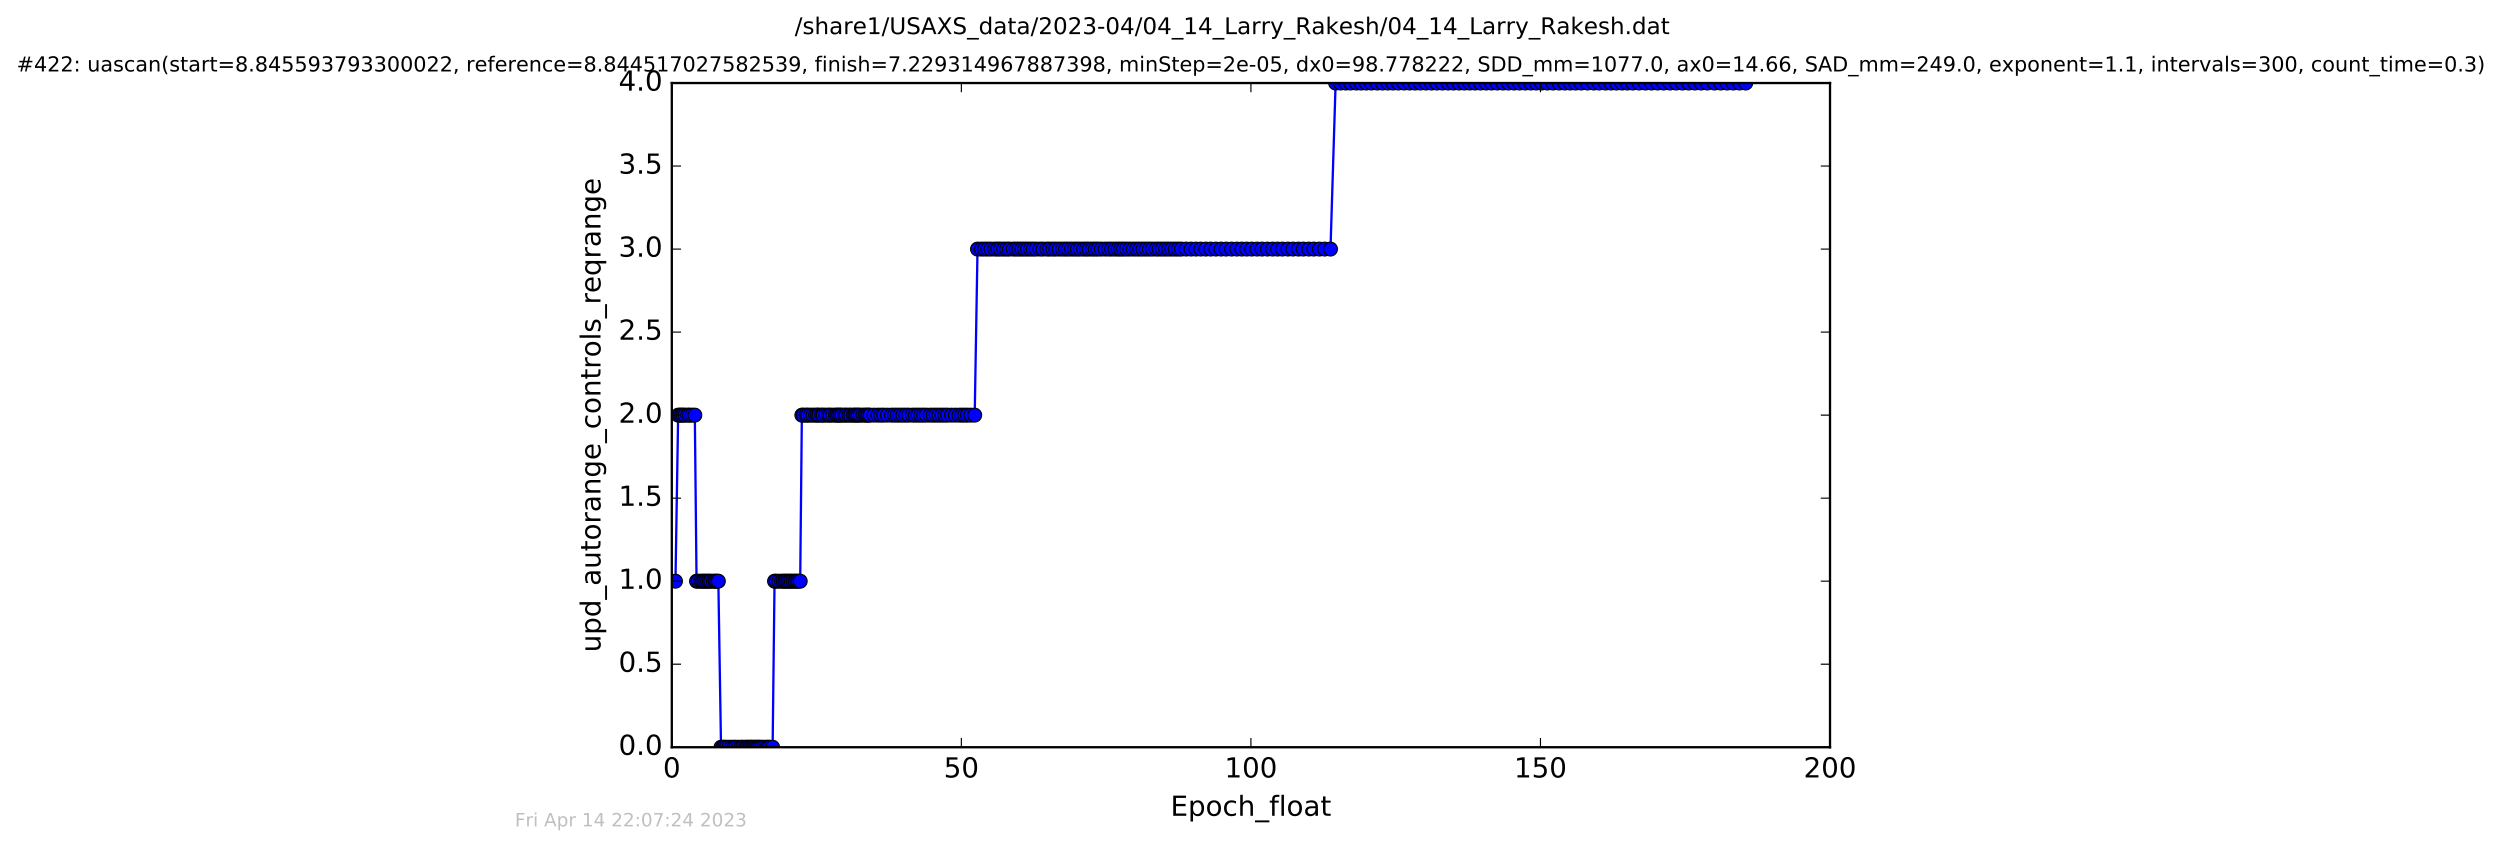 <?xml version="1.0" encoding="utf-8" standalone="no"?>
<!DOCTYPE svg PUBLIC "-//W3C//DTD SVG 1.1//EN"
  "http://www.w3.org/Graphics/SVG/1.1/DTD/svg11.dtd">
<!-- Created with matplotlib (http://matplotlib.org/) -->
<svg height="367pt" version="1.1" viewBox="0 0 1084 367" width="1084pt" xmlns="http://www.w3.org/2000/svg" xmlns:xlink="http://www.w3.org/1999/xlink">
 <defs>
  <style type="text/css">
*{stroke-linecap:butt;stroke-linejoin:round;stroke-miterlimit:100000;}
  </style>
 </defs>
 <g id="figure_1">
  <g id="patch_1">
   <path d="M 0 367.2 
L 1084.791 367.2 
L 1084.791 0 
L 0 0 
z
" style="fill:#ffffff;"/>
  </g>
  <g id="axes_1">
   <g id="patch_2">
    <path d="M 291.296 324 
L 793.496 324 
L 793.496 36 
L 291.296 36 
z
" style="fill:#ffffff;"/>
   </g>
   <g id="line2d_1">
    <path clip-path="url(#pdcda3e86f8)" d="M 292.882 252 
L 294.044 180 
L 301.275 180 
L 302.023 252 
L 311.476 252 
L 312.638 324 
L 335.011 324 
L 335.84 252 
L 346.967 252 
L 347.684 180 
L 422.632 180 
L 423.851 108 
L 576.9 108 
L 579.124 36 
L 756.953 36 
L 756.953 36 
" style="fill:none;stroke:#0000ff;stroke-linecap:square;"/>
    <defs>
     <path d="M 0 3 
C 0.796 3 1.559 2.684 2.121 2.121 
C 2.684 1.559 3 0.796 3 0 
C 3 -0.796 2.684 -1.559 2.121 -2.121 
C 1.559 -2.684 0.796 -3 0 -3 
C -0.796 -3 -1.559 -2.684 -2.121 -2.121 
C -2.684 -1.559 -3 -0.796 -3 0 
C -3 0.796 -2.684 1.559 -2.121 2.121 
C -1.559 2.684 -0.796 3 0 3 
z
" id="m31c217ddf4" style="stroke:#000000;stroke-width:0.5;"/>
    </defs>
    <g clip-path="url(#pdcda3e86f8)">
     <use style="fill:#0000ff;stroke:#000000;stroke-width:0.5;" x="292.882" xlink:href="#m31c217ddf4" y="252"/>
     <use style="fill:#0000ff;stroke:#000000;stroke-width:0.5;" x="294.044" xlink:href="#m31c217ddf4" y="180"/>
     <use style="fill:#0000ff;stroke:#000000;stroke-width:0.5;" x="294.853" xlink:href="#m31c217ddf4" y="180"/>
     <use style="fill:#0000ff;stroke:#000000;stroke-width:0.5;" x="295.545" xlink:href="#m31c217ddf4" y="180"/>
     <use style="fill:#0000ff;stroke:#000000;stroke-width:0.5;" x="296.26" xlink:href="#m31c217ddf4" y="180"/>
     <use style="fill:#0000ff;stroke:#000000;stroke-width:0.5;" x="297.054" xlink:href="#m31c217ddf4" y="180"/>
     <use style="fill:#0000ff;stroke:#000000;stroke-width:0.5;" x="298.217" xlink:href="#m31c217ddf4" y="180"/>
     <use style="fill:#0000ff;stroke:#000000;stroke-width:0.5;" x="299.003" xlink:href="#m31c217ddf4" y="180"/>
     <use style="fill:#0000ff;stroke:#000000;stroke-width:0.5;" x="300.139" xlink:href="#m31c217ddf4" y="180"/>
     <use style="fill:#0000ff;stroke:#000000;stroke-width:0.5;" x="301.275" xlink:href="#m31c217ddf4" y="180"/>
     <use style="fill:#0000ff;stroke:#000000;stroke-width:0.5;" x="302.023" xlink:href="#m31c217ddf4" y="252"/>
     <use style="fill:#0000ff;stroke:#000000;stroke-width:0.5;" x="302.773" xlink:href="#m31c217ddf4" y="252"/>
     <use style="fill:#0000ff;stroke:#000000;stroke-width:0.5;" x="303.901" xlink:href="#m31c217ddf4" y="252"/>
     <use style="fill:#0000ff;stroke:#000000;stroke-width:0.5;" x="304.616" xlink:href="#m31c217ddf4" y="252"/>
     <use style="fill:#0000ff;stroke:#000000;stroke-width:0.5;" x="305.322" xlink:href="#m31c217ddf4" y="252"/>
     <use style="fill:#0000ff;stroke:#000000;stroke-width:0.5;" x="306.038" xlink:href="#m31c217ddf4" y="252"/>
     <use style="fill:#0000ff;stroke:#000000;stroke-width:0.5;" x="306.794" xlink:href="#m31c217ddf4" y="252"/>
     <use style="fill:#0000ff;stroke:#000000;stroke-width:0.5;" x="307.515" xlink:href="#m31c217ddf4" y="252"/>
     <use style="fill:#0000ff;stroke:#000000;stroke-width:0.5;" x="308.212" xlink:href="#m31c217ddf4" y="252"/>
     <use style="fill:#0000ff;stroke:#000000;stroke-width:0.5;" x="309.341" xlink:href="#m31c217ddf4" y="252"/>
     <use style="fill:#0000ff;stroke:#000000;stroke-width:0.5;" x="310.055" xlink:href="#m31c217ddf4" y="252"/>
     <use style="fill:#0000ff;stroke:#000000;stroke-width:0.5;" x="310.769" xlink:href="#m31c217ddf4" y="252"/>
     <use style="fill:#0000ff;stroke:#000000;stroke-width:0.5;" x="311.476" xlink:href="#m31c217ddf4" y="252"/>
     <use style="fill:#0000ff;stroke:#000000;stroke-width:0.5;" x="312.638" xlink:href="#m31c217ddf4" y="324"/>
     <use style="fill:#0000ff;stroke:#000000;stroke-width:0.5;" x="313.446" xlink:href="#m31c217ddf4" y="324"/>
     <use style="fill:#0000ff;stroke:#000000;stroke-width:0.5;" x="314.16" xlink:href="#m31c217ddf4" y="324"/>
     <use style="fill:#0000ff;stroke:#000000;stroke-width:0.5;" x="314.964" xlink:href="#m31c217ddf4" y="324"/>
     <use style="fill:#0000ff;stroke:#000000;stroke-width:0.5;" x="316.084" xlink:href="#m31c217ddf4" y="324"/>
     <use style="fill:#0000ff;stroke:#000000;stroke-width:0.5;" x="317.294" xlink:href="#m31c217ddf4" y="324"/>
     <use style="fill:#0000ff;stroke:#000000;stroke-width:0.5;" x="318.304" xlink:href="#m31c217ddf4" y="324"/>
     <use style="fill:#0000ff;stroke:#000000;stroke-width:0.5;" x="319.092" xlink:href="#m31c217ddf4" y="324"/>
     <use style="fill:#0000ff;stroke:#000000;stroke-width:0.5;" x="320.263" xlink:href="#m31c217ddf4" y="324"/>
     <use style="fill:#0000ff;stroke:#000000;stroke-width:0.5;" x="321.401" xlink:href="#m31c217ddf4" y="324"/>
     <use style="fill:#0000ff;stroke:#000000;stroke-width:0.5;" x="322.062" xlink:href="#m31c217ddf4" y="324"/>
     <use style="fill:#0000ff;stroke:#000000;stroke-width:0.5;" x="323.195" xlink:href="#m31c217ddf4" y="324"/>
     <use style="fill:#0000ff;stroke:#000000;stroke-width:0.5;" x="323.847" xlink:href="#m31c217ddf4" y="324"/>
     <use style="fill:#0000ff;stroke:#000000;stroke-width:0.5;" x="324.576" xlink:href="#m31c217ddf4" y="324"/>
     <use style="fill:#0000ff;stroke:#000000;stroke-width:0.5;" x="325.204" xlink:href="#m31c217ddf4" y="324"/>
     <use style="fill:#0000ff;stroke:#000000;stroke-width:0.5;" x="325.916" xlink:href="#m31c217ddf4" y="324"/>
     <use style="fill:#0000ff;stroke:#000000;stroke-width:0.5;" x="326.585" xlink:href="#m31c217ddf4" y="324"/>
     <use style="fill:#0000ff;stroke:#000000;stroke-width:0.5;" x="327.392" xlink:href="#m31c217ddf4" y="324"/>
     <use style="fill:#0000ff;stroke:#000000;stroke-width:0.5;" x="328.056" xlink:href="#m31c217ddf4" y="324"/>
     <use style="fill:#0000ff;stroke:#000000;stroke-width:0.5;" x="328.788" xlink:href="#m31c217ddf4" y="324"/>
     <use style="fill:#0000ff;stroke:#000000;stroke-width:0.5;" x="329.433" xlink:href="#m31c217ddf4" y="324"/>
     <use style="fill:#0000ff;stroke:#000000;stroke-width:0.5;" x="330.231" xlink:href="#m31c217ddf4" y="324"/>
     <use style="fill:#0000ff;stroke:#000000;stroke-width:0.5;" x="331.258" xlink:href="#m31c217ddf4" y="324"/>
     <use style="fill:#0000ff;stroke:#000000;stroke-width:0.5;" x="332.404" xlink:href="#m31c217ddf4" y="324"/>
     <use style="fill:#0000ff;stroke:#000000;stroke-width:0.5;" x="333.071" xlink:href="#m31c217ddf4" y="324"/>
     <use style="fill:#0000ff;stroke:#000000;stroke-width:0.5;" x="333.815" xlink:href="#m31c217ddf4" y="324"/>
     <use style="fill:#0000ff;stroke:#000000;stroke-width:0.5;" x="335.011" xlink:href="#m31c217ddf4" y="324"/>
     <use style="fill:#0000ff;stroke:#000000;stroke-width:0.5;" x="335.84" xlink:href="#m31c217ddf4" y="252"/>
     <use style="fill:#0000ff;stroke:#000000;stroke-width:0.5;" x="336.555" xlink:href="#m31c217ddf4" y="252"/>
     <use style="fill:#0000ff;stroke:#000000;stroke-width:0.5;" x="337.686" xlink:href="#m31c217ddf4" y="252"/>
     <use style="fill:#0000ff;stroke:#000000;stroke-width:0.5;" x="338.874" xlink:href="#m31c217ddf4" y="252"/>
     <use style="fill:#0000ff;stroke:#000000;stroke-width:0.5;" x="339.647" xlink:href="#m31c217ddf4" y="252"/>
     <use style="fill:#0000ff;stroke:#000000;stroke-width:0.5;" x="340.355" xlink:href="#m31c217ddf4" y="252"/>
     <use style="fill:#0000ff;stroke:#000000;stroke-width:0.5;" x="341.023" xlink:href="#m31c217ddf4" y="252"/>
     <use style="fill:#0000ff;stroke:#000000;stroke-width:0.5;" x="341.738" xlink:href="#m31c217ddf4" y="252"/>
     <use style="fill:#0000ff;stroke:#000000;stroke-width:0.5;" x="342.448" xlink:href="#m31c217ddf4" y="252"/>
     <use style="fill:#0000ff;stroke:#000000;stroke-width:0.5;" x="343.155" xlink:href="#m31c217ddf4" y="252"/>
     <use style="fill:#0000ff;stroke:#000000;stroke-width:0.5;" x="343.961" xlink:href="#m31c217ddf4" y="252"/>
     <use style="fill:#0000ff;stroke:#000000;stroke-width:0.5;" x="344.756" xlink:href="#m31c217ddf4" y="252"/>
     <use style="fill:#0000ff;stroke:#000000;stroke-width:0.5;" x="345.462" xlink:href="#m31c217ddf4" y="252"/>
     <use style="fill:#0000ff;stroke:#000000;stroke-width:0.5;" x="346.171" xlink:href="#m31c217ddf4" y="252"/>
     <use style="fill:#0000ff;stroke:#000000;stroke-width:0.5;" x="346.967" xlink:href="#m31c217ddf4" y="252"/>
     <use style="fill:#0000ff;stroke:#000000;stroke-width:0.5;" x="347.684" xlink:href="#m31c217ddf4" y="180"/>
     <use style="fill:#0000ff;stroke:#000000;stroke-width:0.5;" x="348.388" xlink:href="#m31c217ddf4" y="180"/>
     <use style="fill:#0000ff;stroke:#000000;stroke-width:0.5;" x="349.521" xlink:href="#m31c217ddf4" y="180"/>
     <use style="fill:#0000ff;stroke:#000000;stroke-width:0.5;" x="350.239" xlink:href="#m31c217ddf4" y="180"/>
     <use style="fill:#0000ff;stroke:#000000;stroke-width:0.5;" x="351.377" xlink:href="#m31c217ddf4" y="180"/>
     <use style="fill:#0000ff;stroke:#000000;stroke-width:0.5;" x="352.491" xlink:href="#m31c217ddf4" y="180"/>
     <use style="fill:#0000ff;stroke:#000000;stroke-width:0.5;" x="353.622" xlink:href="#m31c217ddf4" y="180"/>
     <use style="fill:#0000ff;stroke:#000000;stroke-width:0.5;" x="354.416" xlink:href="#m31c217ddf4" y="180"/>
     <use style="fill:#0000ff;stroke:#000000;stroke-width:0.5;" x="355.1" xlink:href="#m31c217ddf4" y="180"/>
     <use style="fill:#0000ff;stroke:#000000;stroke-width:0.5;" x="356.256" xlink:href="#m31c217ddf4" y="180"/>
     <use style="fill:#0000ff;stroke:#000000;stroke-width:0.5;" x="356.969" xlink:href="#m31c217ddf4" y="180"/>
     <use style="fill:#0000ff;stroke:#000000;stroke-width:0.5;" x="358.098" xlink:href="#m31c217ddf4" y="180"/>
     <use style="fill:#0000ff;stroke:#000000;stroke-width:0.5;" x="359.227" xlink:href="#m31c217ddf4" y="180"/>
     <use style="fill:#0000ff;stroke:#000000;stroke-width:0.5;" x="359.939" xlink:href="#m31c217ddf4" y="180"/>
     <use style="fill:#0000ff;stroke:#000000;stroke-width:0.5;" x="361.068" xlink:href="#m31c217ddf4" y="180"/>
     <use style="fill:#0000ff;stroke:#000000;stroke-width:0.5;" x="362.239" xlink:href="#m31c217ddf4" y="180"/>
     <use style="fill:#0000ff;stroke:#000000;stroke-width:0.5;" x="362.952" xlink:href="#m31c217ddf4" y="180"/>
     <use style="fill:#0000ff;stroke:#000000;stroke-width:0.5;" x="363.627" xlink:href="#m31c217ddf4" y="180"/>
     <use style="fill:#0000ff;stroke:#000000;stroke-width:0.5;" x="364.339" xlink:href="#m31c217ddf4" y="180"/>
     <use style="fill:#0000ff;stroke:#000000;stroke-width:0.5;" x="365.05" xlink:href="#m31c217ddf4" y="180"/>
     <use style="fill:#0000ff;stroke:#000000;stroke-width:0.5;" x="366.214" xlink:href="#m31c217ddf4" y="180"/>
     <use style="fill:#0000ff;stroke:#000000;stroke-width:0.5;" x="366.97" xlink:href="#m31c217ddf4" y="180"/>
     <use style="fill:#0000ff;stroke:#000000;stroke-width:0.5;" x="368.102" xlink:href="#m31c217ddf4" y="180"/>
     <use style="fill:#0000ff;stroke:#000000;stroke-width:0.5;" x="368.869" xlink:href="#m31c217ddf4" y="180"/>
     <use style="fill:#0000ff;stroke:#000000;stroke-width:0.5;" x="370.025" xlink:href="#m31c217ddf4" y="180"/>
     <use style="fill:#0000ff;stroke:#000000;stroke-width:0.5;" x="370.737" xlink:href="#m31c217ddf4" y="180"/>
     <use style="fill:#0000ff;stroke:#000000;stroke-width:0.5;" x="371.484" xlink:href="#m31c217ddf4" y="180"/>
     <use style="fill:#0000ff;stroke:#000000;stroke-width:0.5;" x="372.16" xlink:href="#m31c217ddf4" y="180"/>
     <use style="fill:#0000ff;stroke:#000000;stroke-width:0.5;" x="372.996" xlink:href="#m31c217ddf4" y="180"/>
     <use style="fill:#0000ff;stroke:#000000;stroke-width:0.5;" x="374.178" xlink:href="#m31c217ddf4" y="180"/>
     <use style="fill:#0000ff;stroke:#000000;stroke-width:0.5;" x="375.145" xlink:href="#m31c217ddf4" y="180"/>
     <use style="fill:#0000ff;stroke:#000000;stroke-width:0.5;" x="375.891" xlink:href="#m31c217ddf4" y="180"/>
     <use style="fill:#0000ff;stroke:#000000;stroke-width:0.5;" x="376.602" xlink:href="#m31c217ddf4" y="180"/>
     <use style="fill:#0000ff;stroke:#000000;stroke-width:0.5;" x="377.298" xlink:href="#m31c217ddf4" y="180"/>
     <use style="fill:#0000ff;stroke:#000000;stroke-width:0.5;" x="378.963" xlink:href="#m31c217ddf4" y="180"/>
     <use style="fill:#0000ff;stroke:#000000;stroke-width:0.5;" x="380.615" xlink:href="#m31c217ddf4" y="180"/>
     <use style="fill:#0000ff;stroke:#000000;stroke-width:0.5;" x="381.951" xlink:href="#m31c217ddf4" y="180"/>
     <use style="fill:#0000ff;stroke:#000000;stroke-width:0.5;" x="383.169" xlink:href="#m31c217ddf4" y="180"/>
     <use style="fill:#0000ff;stroke:#000000;stroke-width:0.5;" x="384.796" xlink:href="#m31c217ddf4" y="180"/>
     <use style="fill:#0000ff;stroke:#000000;stroke-width:0.5;" x="386.494" xlink:href="#m31c217ddf4" y="180"/>
     <use style="fill:#0000ff;stroke:#000000;stroke-width:0.5;" x="387.823" xlink:href="#m31c217ddf4" y="180"/>
     <use style="fill:#0000ff;stroke:#000000;stroke-width:0.5;" x="389.045" xlink:href="#m31c217ddf4" y="180"/>
     <use style="fill:#0000ff;stroke:#000000;stroke-width:0.5;" x="390.27" xlink:href="#m31c217ddf4" y="180"/>
     <use style="fill:#0000ff;stroke:#000000;stroke-width:0.5;" x="391.513" xlink:href="#m31c217ddf4" y="180"/>
     <use style="fill:#0000ff;stroke:#000000;stroke-width:0.5;" x="392.785" xlink:href="#m31c217ddf4" y="180"/>
     <use style="fill:#0000ff;stroke:#000000;stroke-width:0.5;" x="393.992" xlink:href="#m31c217ddf4" y="180"/>
     <use style="fill:#0000ff;stroke:#000000;stroke-width:0.5;" x="395.641" xlink:href="#m31c217ddf4" y="180"/>
     <use style="fill:#0000ff;stroke:#000000;stroke-width:0.5;" x="396.852" xlink:href="#m31c217ddf4" y="180"/>
     <use style="fill:#0000ff;stroke:#000000;stroke-width:0.5;" x="398.066" xlink:href="#m31c217ddf4" y="180"/>
     <use style="fill:#0000ff;stroke:#000000;stroke-width:0.5;" x="399.236" xlink:href="#m31c217ddf4" y="180"/>
     <use style="fill:#0000ff;stroke:#000000;stroke-width:0.5;" x="400.464" xlink:href="#m31c217ddf4" y="180"/>
     <use style="fill:#0000ff;stroke:#000000;stroke-width:0.5;" x="401.688" xlink:href="#m31c217ddf4" y="180"/>
     <use style="fill:#0000ff;stroke:#000000;stroke-width:0.5;" x="403.336" xlink:href="#m31c217ddf4" y="180"/>
     <use style="fill:#0000ff;stroke:#000000;stroke-width:0.5;" x="404.649" xlink:href="#m31c217ddf4" y="180"/>
     <use style="fill:#0000ff;stroke:#000000;stroke-width:0.5;" x="405.891" xlink:href="#m31c217ddf4" y="180"/>
     <use style="fill:#0000ff;stroke:#000000;stroke-width:0.5;" x="407.103" xlink:href="#m31c217ddf4" y="180"/>
     <use style="fill:#0000ff;stroke:#000000;stroke-width:0.5;" x="408.4" xlink:href="#m31c217ddf4" y="180"/>
     <use style="fill:#0000ff;stroke:#000000;stroke-width:0.5;" x="409.655" xlink:href="#m31c217ddf4" y="180"/>
     <use style="fill:#0000ff;stroke:#000000;stroke-width:0.5;" x="410.87" xlink:href="#m31c217ddf4" y="180"/>
     <use style="fill:#0000ff;stroke:#000000;stroke-width:0.5;" x="412.584" xlink:href="#m31c217ddf4" y="180"/>
     <use style="fill:#0000ff;stroke:#000000;stroke-width:0.5;" x="414.225" xlink:href="#m31c217ddf4" y="180"/>
     <use style="fill:#0000ff;stroke:#000000;stroke-width:0.5;" x="415.855" xlink:href="#m31c217ddf4" y="180"/>
     <use style="fill:#0000ff;stroke:#000000;stroke-width:0.5;" x="417.146" xlink:href="#m31c217ddf4" y="180"/>
     <use style="fill:#0000ff;stroke:#000000;stroke-width:0.5;" x="418.359" xlink:href="#m31c217ddf4" y="180"/>
     <use style="fill:#0000ff;stroke:#000000;stroke-width:0.5;" x="419.534" xlink:href="#m31c217ddf4" y="180"/>
     <use style="fill:#0000ff;stroke:#000000;stroke-width:0.5;" x="420.996" xlink:href="#m31c217ddf4" y="180"/>
     <use style="fill:#0000ff;stroke:#000000;stroke-width:0.5;" x="422.632" xlink:href="#m31c217ddf4" y="180"/>
     <use style="fill:#0000ff;stroke:#000000;stroke-width:0.5;" x="423.851" xlink:href="#m31c217ddf4" y="108"/>
     <use style="fill:#0000ff;stroke:#000000;stroke-width:0.5;" x="425.517" xlink:href="#m31c217ddf4" y="108"/>
     <use style="fill:#0000ff;stroke:#000000;stroke-width:0.5;" x="426.939" xlink:href="#m31c217ddf4" y="108"/>
     <use style="fill:#0000ff;stroke:#000000;stroke-width:0.5;" x="428.326" xlink:href="#m31c217ddf4" y="108"/>
     <use style="fill:#0000ff;stroke:#000000;stroke-width:0.5;" x="429.703" xlink:href="#m31c217ddf4" y="108"/>
     <use style="fill:#0000ff;stroke:#000000;stroke-width:0.5;" x="431.335" xlink:href="#m31c217ddf4" y="108"/>
     <use style="fill:#0000ff;stroke:#000000;stroke-width:0.5;" x="432.593" xlink:href="#m31c217ddf4" y="108"/>
     <use style="fill:#0000ff;stroke:#000000;stroke-width:0.5;" x="433.809" xlink:href="#m31c217ddf4" y="108"/>
     <use style="fill:#0000ff;stroke:#000000;stroke-width:0.5;" x="435.183" xlink:href="#m31c217ddf4" y="108"/>
     <use style="fill:#0000ff;stroke:#000000;stroke-width:0.5;" x="436.487" xlink:href="#m31c217ddf4" y="108"/>
     <use style="fill:#0000ff;stroke:#000000;stroke-width:0.5;" x="437.696" xlink:href="#m31c217ddf4" y="108"/>
     <use style="fill:#0000ff;stroke:#000000;stroke-width:0.5;" x="439.361" xlink:href="#m31c217ddf4" y="108"/>
     <use style="fill:#0000ff;stroke:#000000;stroke-width:0.5;" x="440.594" xlink:href="#m31c217ddf4" y="108"/>
     <use style="fill:#0000ff;stroke:#000000;stroke-width:0.5;" x="441.81" xlink:href="#m31c217ddf4" y="108"/>
     <use style="fill:#0000ff;stroke:#000000;stroke-width:0.5;" x="443.063" xlink:href="#m31c217ddf4" y="108"/>
     <use style="fill:#0000ff;stroke:#000000;stroke-width:0.5;" x="444.272" xlink:href="#m31c217ddf4" y="108"/>
     <use style="fill:#0000ff;stroke:#000000;stroke-width:0.5;" x="445.498" xlink:href="#m31c217ddf4" y="108"/>
     <use style="fill:#0000ff;stroke:#000000;stroke-width:0.5;" x="446.825" xlink:href="#m31c217ddf4" y="108"/>
     <use style="fill:#0000ff;stroke:#000000;stroke-width:0.5;" x="448.044" xlink:href="#m31c217ddf4" y="108"/>
     <use style="fill:#0000ff;stroke:#000000;stroke-width:0.5;" x="449.289" xlink:href="#m31c217ddf4" y="108"/>
     <use style="fill:#0000ff;stroke:#000000;stroke-width:0.5;" x="450.922" xlink:href="#m31c217ddf4" y="108"/>
     <use style="fill:#0000ff;stroke:#000000;stroke-width:0.5;" x="452.262" xlink:href="#m31c217ddf4" y="108"/>
     <use style="fill:#0000ff;stroke:#000000;stroke-width:0.5;" x="453.935" xlink:href="#m31c217ddf4" y="108"/>
     <use style="fill:#0000ff;stroke:#000000;stroke-width:0.5;" x="455.15" xlink:href="#m31c217ddf4" y="108"/>
     <use style="fill:#0000ff;stroke:#000000;stroke-width:0.5;" x="456.57" xlink:href="#m31c217ddf4" y="108"/>
     <use style="fill:#0000ff;stroke:#000000;stroke-width:0.5;" x="457.784" xlink:href="#m31c217ddf4" y="108"/>
     <use style="fill:#0000ff;stroke:#000000;stroke-width:0.5;" x="459.265" xlink:href="#m31c217ddf4" y="108"/>
     <use style="fill:#0000ff;stroke:#000000;stroke-width:0.5;" x="460.723" xlink:href="#m31c217ddf4" y="108"/>
     <use style="fill:#0000ff;stroke:#000000;stroke-width:0.5;" x="462.024" xlink:href="#m31c217ddf4" y="108"/>
     <use style="fill:#0000ff;stroke:#000000;stroke-width:0.5;" x="463.24" xlink:href="#m31c217ddf4" y="108"/>
     <use style="fill:#0000ff;stroke:#000000;stroke-width:0.5;" x="464.606" xlink:href="#m31c217ddf4" y="108"/>
     <use style="fill:#0000ff;stroke:#000000;stroke-width:0.5;" x="465.945" xlink:href="#m31c217ddf4" y="108"/>
     <use style="fill:#0000ff;stroke:#000000;stroke-width:0.5;" x="467.16" xlink:href="#m31c217ddf4" y="108"/>
     <use style="fill:#0000ff;stroke:#000000;stroke-width:0.5;" x="468.414" xlink:href="#m31c217ddf4" y="108"/>
     <use style="fill:#0000ff;stroke:#000000;stroke-width:0.5;" x="469.836" xlink:href="#m31c217ddf4" y="108"/>
     <use style="fill:#0000ff;stroke:#000000;stroke-width:0.5;" x="471.052" xlink:href="#m31c217ddf4" y="108"/>
     <use style="fill:#0000ff;stroke:#000000;stroke-width:0.5;" x="472.267" xlink:href="#m31c217ddf4" y="108"/>
     <use style="fill:#0000ff;stroke:#000000;stroke-width:0.5;" x="473.686" xlink:href="#m31c217ddf4" y="108"/>
     <use style="fill:#0000ff;stroke:#000000;stroke-width:0.5;" x="474.9" xlink:href="#m31c217ddf4" y="108"/>
     <use style="fill:#0000ff;stroke:#000000;stroke-width:0.5;" x="476.113" xlink:href="#m31c217ddf4" y="108"/>
     <use style="fill:#0000ff;stroke:#000000;stroke-width:0.5;" x="477.538" xlink:href="#m31c217ddf4" y="108"/>
     <use style="fill:#0000ff;stroke:#000000;stroke-width:0.5;" x="479.17" xlink:href="#m31c217ddf4" y="108"/>
     <use style="fill:#0000ff;stroke:#000000;stroke-width:0.5;" x="480.666" xlink:href="#m31c217ddf4" y="108"/>
     <use style="fill:#0000ff;stroke:#000000;stroke-width:0.5;" x="481.992" xlink:href="#m31c217ddf4" y="108"/>
     <use style="fill:#0000ff;stroke:#000000;stroke-width:0.5;" x="483.439" xlink:href="#m31c217ddf4" y="108"/>
     <use style="fill:#0000ff;stroke:#000000;stroke-width:0.5;" x="484.777" xlink:href="#m31c217ddf4" y="108"/>
     <use style="fill:#0000ff;stroke:#000000;stroke-width:0.5;" x="485.949" xlink:href="#m31c217ddf4" y="108"/>
     <use style="fill:#0000ff;stroke:#000000;stroke-width:0.5;" x="487.17" xlink:href="#m31c217ddf4" y="108"/>
     <use style="fill:#0000ff;stroke:#000000;stroke-width:0.5;" x="488.502" xlink:href="#m31c217ddf4" y="108"/>
     <use style="fill:#0000ff;stroke:#000000;stroke-width:0.5;" x="489.926" xlink:href="#m31c217ddf4" y="108"/>
     <use style="fill:#0000ff;stroke:#000000;stroke-width:0.5;" x="491.433" xlink:href="#m31c217ddf4" y="108"/>
     <use style="fill:#0000ff;stroke:#000000;stroke-width:0.5;" x="492.857" xlink:href="#m31c217ddf4" y="108"/>
     <use style="fill:#0000ff;stroke:#000000;stroke-width:0.5;" x="494.196" xlink:href="#m31c217ddf4" y="108"/>
     <use style="fill:#0000ff;stroke:#000000;stroke-width:0.5;" x="495.576" xlink:href="#m31c217ddf4" y="108"/>
     <use style="fill:#0000ff;stroke:#000000;stroke-width:0.5;" x="496.973" xlink:href="#m31c217ddf4" y="108"/>
     <use style="fill:#0000ff;stroke:#000000;stroke-width:0.5;" x="498.348" xlink:href="#m31c217ddf4" y="108"/>
     <use style="fill:#0000ff;stroke:#000000;stroke-width:0.5;" x="499.735" xlink:href="#m31c217ddf4" y="108"/>
     <use style="fill:#0000ff;stroke:#000000;stroke-width:0.5;" x="501.309" xlink:href="#m31c217ddf4" y="108"/>
     <use style="fill:#0000ff;stroke:#000000;stroke-width:0.5;" x="502.605" xlink:href="#m31c217ddf4" y="108"/>
     <use style="fill:#0000ff;stroke:#000000;stroke-width:0.5;" x="504.028" xlink:href="#m31c217ddf4" y="108"/>
     <use style="fill:#0000ff;stroke:#000000;stroke-width:0.5;" x="505.412" xlink:href="#m31c217ddf4" y="108"/>
     <use style="fill:#0000ff;stroke:#000000;stroke-width:0.5;" x="506.753" xlink:href="#m31c217ddf4" y="108"/>
     <use style="fill:#0000ff;stroke:#000000;stroke-width:0.5;" x="508.13" xlink:href="#m31c217ddf4" y="108"/>
     <use style="fill:#0000ff;stroke:#000000;stroke-width:0.5;" x="509.558" xlink:href="#m31c217ddf4" y="108"/>
     <use style="fill:#0000ff;stroke:#000000;stroke-width:0.5;" x="510.943" xlink:href="#m31c217ddf4" y="108"/>
     <use style="fill:#0000ff;stroke:#000000;stroke-width:0.5;" x="512.276" xlink:href="#m31c217ddf4" y="108"/>
     <use style="fill:#0000ff;stroke:#000000;stroke-width:0.5;" x="514.333" xlink:href="#m31c217ddf4" y="108"/>
     <use style="fill:#0000ff;stroke:#000000;stroke-width:0.5;" x="516.427" xlink:href="#m31c217ddf4" y="108"/>
     <use style="fill:#0000ff;stroke:#000000;stroke-width:0.5;" x="518.559" xlink:href="#m31c217ddf4" y="108"/>
     <use style="fill:#0000ff;stroke:#000000;stroke-width:0.5;" x="520.651" xlink:href="#m31c217ddf4" y="108"/>
     <use style="fill:#0000ff;stroke:#000000;stroke-width:0.5;" x="522.82" xlink:href="#m31c217ddf4" y="108"/>
     <use style="fill:#0000ff;stroke:#000000;stroke-width:0.5;" x="524.954" xlink:href="#m31c217ddf4" y="108"/>
     <use style="fill:#0000ff;stroke:#000000;stroke-width:0.5;" x="527.194" xlink:href="#m31c217ddf4" y="108"/>
     <use style="fill:#0000ff;stroke:#000000;stroke-width:0.5;" x="529.443" xlink:href="#m31c217ddf4" y="108"/>
     <use style="fill:#0000ff;stroke:#000000;stroke-width:0.5;" x="531.659" xlink:href="#m31c217ddf4" y="108"/>
     <use style="fill:#0000ff;stroke:#000000;stroke-width:0.5;" x="534.011" xlink:href="#m31c217ddf4" y="108"/>
     <use style="fill:#0000ff;stroke:#000000;stroke-width:0.5;" x="536.31" xlink:href="#m31c217ddf4" y="108"/>
     <use style="fill:#0000ff;stroke:#000000;stroke-width:0.5;" x="538.481" xlink:href="#m31c217ddf4" y="108"/>
     <use style="fill:#0000ff;stroke:#000000;stroke-width:0.5;" x="540.572" xlink:href="#m31c217ddf4" y="108"/>
     <use style="fill:#0000ff;stroke:#000000;stroke-width:0.5;" x="542.745" xlink:href="#m31c217ddf4" y="108"/>
     <use style="fill:#0000ff;stroke:#000000;stroke-width:0.5;" x="545.045" xlink:href="#m31c217ddf4" y="108"/>
     <use style="fill:#0000ff;stroke:#000000;stroke-width:0.5;" x="547.195" xlink:href="#m31c217ddf4" y="108"/>
     <use style="fill:#0000ff;stroke:#000000;stroke-width:0.5;" x="549.528" xlink:href="#m31c217ddf4" y="108"/>
     <use style="fill:#0000ff;stroke:#000000;stroke-width:0.5;" x="551.829" xlink:href="#m31c217ddf4" y="108"/>
     <use style="fill:#0000ff;stroke:#000000;stroke-width:0.5;" x="553.963" xlink:href="#m31c217ddf4" y="108"/>
     <use style="fill:#0000ff;stroke:#000000;stroke-width:0.5;" x="556.054" xlink:href="#m31c217ddf4" y="108"/>
     <use style="fill:#0000ff;stroke:#000000;stroke-width:0.5;" x="558.45" xlink:href="#m31c217ddf4" y="108"/>
     <use style="fill:#0000ff;stroke:#000000;stroke-width:0.5;" x="560.653" xlink:href="#m31c217ddf4" y="108"/>
     <use style="fill:#0000ff;stroke:#000000;stroke-width:0.5;" x="563.038" xlink:href="#m31c217ddf4" y="108"/>
     <use style="fill:#0000ff;stroke:#000000;stroke-width:0.5;" x="565.131" xlink:href="#m31c217ddf4" y="108"/>
     <use style="fill:#0000ff;stroke:#000000;stroke-width:0.5;" x="567.533" xlink:href="#m31c217ddf4" y="108"/>
     <use style="fill:#0000ff;stroke:#000000;stroke-width:0.5;" x="569.699" xlink:href="#m31c217ddf4" y="108"/>
     <use style="fill:#0000ff;stroke:#000000;stroke-width:0.5;" x="572.085" xlink:href="#m31c217ddf4" y="108"/>
     <use style="fill:#0000ff;stroke:#000000;stroke-width:0.5;" x="574.389" xlink:href="#m31c217ddf4" y="108"/>
     <use style="fill:#0000ff;stroke:#000000;stroke-width:0.5;" x="576.9" xlink:href="#m31c217ddf4" y="108"/>
     <use style="fill:#0000ff;stroke:#000000;stroke-width:0.5;" x="579.124" xlink:href="#m31c217ddf4" y="36"/>
     <use style="fill:#0000ff;stroke:#000000;stroke-width:0.5;" x="581.254" xlink:href="#m31c217ddf4" y="36"/>
     <use style="fill:#0000ff;stroke:#000000;stroke-width:0.5;" x="583.549" xlink:href="#m31c217ddf4" y="36"/>
     <use style="fill:#0000ff;stroke:#000000;stroke-width:0.5;" x="585.638" xlink:href="#m31c217ddf4" y="36"/>
     <use style="fill:#0000ff;stroke:#000000;stroke-width:0.5;" x="588.148" xlink:href="#m31c217ddf4" y="36"/>
     <use style="fill:#0000ff;stroke:#000000;stroke-width:0.5;" x="590.241" xlink:href="#m31c217ddf4" y="36"/>
     <use style="fill:#0000ff;stroke:#000000;stroke-width:0.5;" x="592.38" xlink:href="#m31c217ddf4" y="36"/>
     <use style="fill:#0000ff;stroke:#000000;stroke-width:0.5;" x="594.647" xlink:href="#m31c217ddf4" y="36"/>
     <use style="fill:#0000ff;stroke:#000000;stroke-width:0.5;" x="597.197" xlink:href="#m31c217ddf4" y="36"/>
     <use style="fill:#0000ff;stroke:#000000;stroke-width:0.5;" x="599.418" xlink:href="#m31c217ddf4" y="36"/>
     <use style="fill:#0000ff;stroke:#000000;stroke-width:0.5;" x="601.758" xlink:href="#m31c217ddf4" y="36"/>
     <use style="fill:#0000ff;stroke:#000000;stroke-width:0.5;" x="603.977" xlink:href="#m31c217ddf4" y="36"/>
     <use style="fill:#0000ff;stroke:#000000;stroke-width:0.5;" x="606.318" xlink:href="#m31c217ddf4" y="36"/>
     <use style="fill:#0000ff;stroke:#000000;stroke-width:0.5;" x="608.825" xlink:href="#m31c217ddf4" y="36"/>
     <use style="fill:#0000ff;stroke:#000000;stroke-width:0.5;" x="611.217" xlink:href="#m31c217ddf4" y="36"/>
     <use style="fill:#0000ff;stroke:#000000;stroke-width:0.5;" x="613.562" xlink:href="#m31c217ddf4" y="36"/>
     <use style="fill:#0000ff;stroke:#000000;stroke-width:0.5;" x="615.812" xlink:href="#m31c217ddf4" y="36"/>
     <use style="fill:#0000ff;stroke:#000000;stroke-width:0.5;" x="618.322" xlink:href="#m31c217ddf4" y="36"/>
     <use style="fill:#0000ff;stroke:#000000;stroke-width:0.5;" x="620.668" xlink:href="#m31c217ddf4" y="36"/>
     <use style="fill:#0000ff;stroke:#000000;stroke-width:0.5;" x="623.022" xlink:href="#m31c217ddf4" y="36"/>
     <use style="fill:#0000ff;stroke:#000000;stroke-width:0.5;" x="625.396" xlink:href="#m31c217ddf4" y="36"/>
     <use style="fill:#0000ff;stroke:#000000;stroke-width:0.5;" x="627.906" xlink:href="#m31c217ddf4" y="36"/>
     <use style="fill:#0000ff;stroke:#000000;stroke-width:0.5;" x="630.254" xlink:href="#m31c217ddf4" y="36"/>
     <use style="fill:#0000ff;stroke:#000000;stroke-width:0.5;" x="632.649" xlink:href="#m31c217ddf4" y="36"/>
     <use style="fill:#0000ff;stroke:#000000;stroke-width:0.5;" x="634.937" xlink:href="#m31c217ddf4" y="36"/>
     <use style="fill:#0000ff;stroke:#000000;stroke-width:0.5;" x="637.288" xlink:href="#m31c217ddf4" y="36"/>
     <use style="fill:#0000ff;stroke:#000000;stroke-width:0.5;" x="639.595" xlink:href="#m31c217ddf4" y="36"/>
     <use style="fill:#0000ff;stroke:#000000;stroke-width:0.5;" x="641.937" xlink:href="#m31c217ddf4" y="36"/>
     <use style="fill:#0000ff;stroke:#000000;stroke-width:0.5;" x="644.396" xlink:href="#m31c217ddf4" y="36"/>
     <use style="fill:#0000ff;stroke:#000000;stroke-width:0.5;" x="646.75" xlink:href="#m31c217ddf4" y="36"/>
     <use style="fill:#0000ff;stroke:#000000;stroke-width:0.5;" x="649.217" xlink:href="#m31c217ddf4" y="36"/>
     <use style="fill:#0000ff;stroke:#000000;stroke-width:0.5;" x="651.688" xlink:href="#m31c217ddf4" y="36"/>
     <use style="fill:#0000ff;stroke:#000000;stroke-width:0.5;" x="654.034" xlink:href="#m31c217ddf4" y="36"/>
     <use style="fill:#0000ff;stroke:#000000;stroke-width:0.5;" x="656.502" xlink:href="#m31c217ddf4" y="36"/>
     <use style="fill:#0000ff;stroke:#000000;stroke-width:0.5;" x="658.845" xlink:href="#m31c217ddf4" y="36"/>
     <use style="fill:#0000ff;stroke:#000000;stroke-width:0.5;" x="661.311" xlink:href="#m31c217ddf4" y="36"/>
     <use style="fill:#0000ff;stroke:#000000;stroke-width:0.5;" x="663.785" xlink:href="#m31c217ddf4" y="36"/>
     <use style="fill:#0000ff;stroke:#000000;stroke-width:0.5;" x="666.115" xlink:href="#m31c217ddf4" y="36"/>
     <use style="fill:#0000ff;stroke:#000000;stroke-width:0.5;" x="668.464" xlink:href="#m31c217ddf4" y="36"/>
     <use style="fill:#0000ff;stroke:#000000;stroke-width:0.5;" x="670.929" xlink:href="#m31c217ddf4" y="36"/>
     <use style="fill:#0000ff;stroke:#000000;stroke-width:0.5;" x="673.398" xlink:href="#m31c217ddf4" y="36"/>
     <use style="fill:#0000ff;stroke:#000000;stroke-width:0.5;" x="676.034" xlink:href="#m31c217ddf4" y="36"/>
     <use style="fill:#0000ff;stroke:#000000;stroke-width:0.5;" x="678.506" xlink:href="#m31c217ddf4" y="36"/>
     <use style="fill:#0000ff;stroke:#000000;stroke-width:0.5;" x="680.808" xlink:href="#m31c217ddf4" y="36"/>
     <use style="fill:#0000ff;stroke:#000000;stroke-width:0.5;" x="683.151" xlink:href="#m31c217ddf4" y="36"/>
     <use style="fill:#0000ff;stroke:#000000;stroke-width:0.5;" x="685.591" xlink:href="#m31c217ddf4" y="36"/>
     <use style="fill:#0000ff;stroke:#000000;stroke-width:0.5;" x="688.342" xlink:href="#m31c217ddf4" y="36"/>
     <use style="fill:#0000ff;stroke:#000000;stroke-width:0.5;" x="691.068" xlink:href="#m31c217ddf4" y="36"/>
     <use style="fill:#0000ff;stroke:#000000;stroke-width:0.5;" x="693.406" xlink:href="#m31c217ddf4" y="36"/>
     <use style="fill:#0000ff;stroke:#000000;stroke-width:0.5;" x="696.126" xlink:href="#m31c217ddf4" y="36"/>
     <use style="fill:#0000ff;stroke:#000000;stroke-width:0.5;" x="698.508" xlink:href="#m31c217ddf4" y="36"/>
     <use style="fill:#0000ff;stroke:#000000;stroke-width:0.5;" x="700.86" xlink:href="#m31c217ddf4" y="36"/>
     <use style="fill:#0000ff;stroke:#000000;stroke-width:0.5;" x="703.279" xlink:href="#m31c217ddf4" y="36"/>
     <use style="fill:#0000ff;stroke:#000000;stroke-width:0.5;" x="705.629" xlink:href="#m31c217ddf4" y="36"/>
     <use style="fill:#0000ff;stroke:#000000;stroke-width:0.5;" x="707.98" xlink:href="#m31c217ddf4" y="36"/>
     <use style="fill:#0000ff;stroke:#000000;stroke-width:0.5;" x="710.729" xlink:href="#m31c217ddf4" y="36"/>
     <use style="fill:#0000ff;stroke:#000000;stroke-width:0.5;" x="713.449" xlink:href="#m31c217ddf4" y="36"/>
     <use style="fill:#0000ff;stroke:#000000;stroke-width:0.5;" x="716.087" xlink:href="#m31c217ddf4" y="36"/>
     <use style="fill:#0000ff;stroke:#000000;stroke-width:0.5;" x="718.723" xlink:href="#m31c217ddf4" y="36"/>
     <use style="fill:#0000ff;stroke:#000000;stroke-width:0.5;" x="721.36" xlink:href="#m31c217ddf4" y="36"/>
     <use style="fill:#0000ff;stroke:#000000;stroke-width:0.5;" x="724.09" xlink:href="#m31c217ddf4" y="36"/>
     <use style="fill:#0000ff;stroke:#000000;stroke-width:0.5;" x="726.807" xlink:href="#m31c217ddf4" y="36"/>
     <use style="fill:#0000ff;stroke:#000000;stroke-width:0.5;" x="729.531" xlink:href="#m31c217ddf4" y="36"/>
     <use style="fill:#0000ff;stroke:#000000;stroke-width:0.5;" x="732.248" xlink:href="#m31c217ddf4" y="36"/>
     <use style="fill:#0000ff;stroke:#000000;stroke-width:0.5;" x="734.886" xlink:href="#m31c217ddf4" y="36"/>
     <use style="fill:#0000ff;stroke:#000000;stroke-width:0.5;" x="737.602" xlink:href="#m31c217ddf4" y="36"/>
     <use style="fill:#0000ff;stroke:#000000;stroke-width:0.5;" x="740.293" xlink:href="#m31c217ddf4" y="36"/>
     <use style="fill:#0000ff;stroke:#000000;stroke-width:0.5;" x="743.422" xlink:href="#m31c217ddf4" y="36"/>
     <use style="fill:#0000ff;stroke:#000000;stroke-width:0.5;" x="746.134" xlink:href="#m31c217ddf4" y="36"/>
     <use style="fill:#0000ff;stroke:#000000;stroke-width:0.5;" x="748.856" xlink:href="#m31c217ddf4" y="36"/>
     <use style="fill:#0000ff;stroke:#000000;stroke-width:0.5;" x="751.491" xlink:href="#m31c217ddf4" y="36"/>
     <use style="fill:#0000ff;stroke:#000000;stroke-width:0.5;" x="754.264" xlink:href="#m31c217ddf4" y="36"/>
     <use style="fill:#0000ff;stroke:#000000;stroke-width:0.5;" x="756.953" xlink:href="#m31c217ddf4" y="36"/>
    </g>
   </g>
   <g id="patch_3">
    <path d="M 291.296 36 
L 793.496 36 
" style="fill:none;stroke:#000000;stroke-linecap:square;stroke-linejoin:miter;"/>
   </g>
   <g id="patch_4">
    <path d="M 793.496 324 
L 793.496 36 
" style="fill:none;stroke:#000000;stroke-linecap:square;stroke-linejoin:miter;"/>
   </g>
   <g id="patch_5">
    <path d="M 291.296 324 
L 793.496 324 
" style="fill:none;stroke:#000000;stroke-linecap:square;stroke-linejoin:miter;"/>
   </g>
   <g id="patch_6">
    <path d="M 291.296 324 
L 291.296 36 
" style="fill:none;stroke:#000000;stroke-linecap:square;stroke-linejoin:miter;"/>
   </g>
   <g id="matplotlib.axis_1">
    <g id="xtick_1">
     <g id="line2d_2">
      <defs>
       <path d="M 0 0 
L 0 -4 
" id="md9be5efbfb" style="stroke:#000000;stroke-width:0.5;"/>
      </defs>
      <g>
       <use style="stroke:#000000;stroke-width:0.5;" x="291.296" xlink:href="#md9be5efbfb" y="324"/>
      </g>
     </g>
     <g id="line2d_3">
      <defs>
       <path d="M 0 0 
L 0 4 
" id="m4b8eb69205" style="stroke:#000000;stroke-width:0.5;"/>
      </defs>
      <g>
       <use style="stroke:#000000;stroke-width:0.5;" x="291.296" xlink:href="#m4b8eb69205" y="36"/>
      </g>
     </g>
     <g id="text_1">
      <!-- 0 -->
      <defs>
       <path d="M 31.781 66.406 
Q 24.172 66.406 20.328 58.906 
Q 16.5 51.422 16.5 36.375 
Q 16.5 21.391 20.328 13.891 
Q 24.172 6.391 31.781 6.391 
Q 39.453 6.391 43.281 13.891 
Q 47.125 21.391 47.125 36.375 
Q 47.125 51.422 43.281 58.906 
Q 39.453 66.406 31.781 66.406 
M 31.781 74.219 
Q 44.047 74.219 50.516 64.516 
Q 56.984 54.828 56.984 36.375 
Q 56.984 17.969 50.516 8.266 
Q 44.047 -1.422 31.781 -1.422 
Q 19.531 -1.422 13.062 8.266 
Q 6.594 17.969 6.594 36.375 
Q 6.594 54.828 13.062 64.516 
Q 19.531 74.219 31.781 74.219 
" id="BitstreamVeraSans-Roman-30"/>
      </defs>
      <g transform="translate(287.478 337.118)scale(0.12 -0.12)">
       <use xlink:href="#BitstreamVeraSans-Roman-30"/>
      </g>
     </g>
    </g>
    <g id="xtick_2">
     <g id="line2d_4">
      <g>
       <use style="stroke:#000000;stroke-width:0.5;" x="416.846" xlink:href="#md9be5efbfb" y="324"/>
      </g>
     </g>
     <g id="line2d_5">
      <g>
       <use style="stroke:#000000;stroke-width:0.5;" x="416.846" xlink:href="#m4b8eb69205" y="36"/>
      </g>
     </g>
     <g id="text_2">
      <!-- 50 -->
      <defs>
       <path d="M 10.797 72.906 
L 49.516 72.906 
L 49.516 64.594 
L 19.828 64.594 
L 19.828 46.734 
Q 21.969 47.469 24.109 47.828 
Q 26.266 48.188 28.422 48.188 
Q 40.625 48.188 47.75 41.5 
Q 54.891 34.812 54.891 23.391 
Q 54.891 11.625 47.562 5.094 
Q 40.234 -1.422 26.906 -1.422 
Q 22.312 -1.422 17.547 -0.641 
Q 12.797 0.141 7.719 1.703 
L 7.719 11.625 
Q 12.109 9.234 16.797 8.062 
Q 21.484 6.891 26.703 6.891 
Q 35.156 6.891 40.078 11.328 
Q 45.016 15.766 45.016 23.391 
Q 45.016 31 40.078 35.438 
Q 35.156 39.891 26.703 39.891 
Q 22.75 39.891 18.812 39.016 
Q 14.891 38.141 10.797 36.281 
z
" id="BitstreamVeraSans-Roman-35"/>
      </defs>
      <g transform="translate(409.211 337.118)scale(0.12 -0.12)">
       <use xlink:href="#BitstreamVeraSans-Roman-35"/>
       <use x="63.623" xlink:href="#BitstreamVeraSans-Roman-30"/>
      </g>
     </g>
    </g>
    <g id="xtick_3">
     <g id="line2d_6">
      <g>
       <use style="stroke:#000000;stroke-width:0.5;" x="542.396" xlink:href="#md9be5efbfb" y="324"/>
      </g>
     </g>
     <g id="line2d_7">
      <g>
       <use style="stroke:#000000;stroke-width:0.5;" x="542.396" xlink:href="#m4b8eb69205" y="36"/>
      </g>
     </g>
     <g id="text_3">
      <!-- 100 -->
      <defs>
       <path d="M 12.406 8.297 
L 28.516 8.297 
L 28.516 63.922 
L 10.984 60.406 
L 10.984 69.391 
L 28.422 72.906 
L 38.281 72.906 
L 38.281 8.297 
L 54.391 8.297 
L 54.391 0 
L 12.406 0 
z
" id="BitstreamVeraSans-Roman-31"/>
      </defs>
      <g transform="translate(530.943 337.118)scale(0.12 -0.12)">
       <use xlink:href="#BitstreamVeraSans-Roman-31"/>
       <use x="63.623" xlink:href="#BitstreamVeraSans-Roman-30"/>
       <use x="127.246" xlink:href="#BitstreamVeraSans-Roman-30"/>
      </g>
     </g>
    </g>
    <g id="xtick_4">
     <g id="line2d_8">
      <g>
       <use style="stroke:#000000;stroke-width:0.5;" x="667.946" xlink:href="#md9be5efbfb" y="324"/>
      </g>
     </g>
     <g id="line2d_9">
      <g>
       <use style="stroke:#000000;stroke-width:0.5;" x="667.946" xlink:href="#m4b8eb69205" y="36"/>
      </g>
     </g>
     <g id="text_4">
      <!-- 150 -->
      <g transform="translate(656.493 337.118)scale(0.12 -0.12)">
       <use xlink:href="#BitstreamVeraSans-Roman-31"/>
       <use x="63.623" xlink:href="#BitstreamVeraSans-Roman-35"/>
       <use x="127.246" xlink:href="#BitstreamVeraSans-Roman-30"/>
      </g>
     </g>
    </g>
    <g id="xtick_5">
     <g id="line2d_10">
      <g>
       <use style="stroke:#000000;stroke-width:0.5;" x="793.496" xlink:href="#md9be5efbfb" y="324"/>
      </g>
     </g>
     <g id="line2d_11">
      <g>
       <use style="stroke:#000000;stroke-width:0.5;" x="793.496" xlink:href="#m4b8eb69205" y="36"/>
      </g>
     </g>
     <g id="text_5">
      <!-- 200 -->
      <defs>
       <path d="M 19.188 8.297 
L 53.609 8.297 
L 53.609 0 
L 7.328 0 
L 7.328 8.297 
Q 12.938 14.109 22.625 23.891 
Q 32.328 33.688 34.812 36.531 
Q 39.547 41.844 41.422 45.531 
Q 43.312 49.219 43.312 52.781 
Q 43.312 58.594 39.234 62.25 
Q 35.156 65.922 28.609 65.922 
Q 23.969 65.922 18.812 64.312 
Q 13.672 62.703 7.812 59.422 
L 7.812 69.391 
Q 13.766 71.781 18.938 73 
Q 24.125 74.219 28.422 74.219 
Q 39.75 74.219 46.484 68.547 
Q 53.219 62.891 53.219 53.422 
Q 53.219 48.922 51.531 44.891 
Q 49.859 40.875 45.406 35.406 
Q 44.188 33.984 37.641 27.219 
Q 31.109 20.453 19.188 8.297 
" id="BitstreamVeraSans-Roman-32"/>
      </defs>
      <g transform="translate(782.043 337.118)scale(0.12 -0.12)">
       <use xlink:href="#BitstreamVeraSans-Roman-32"/>
       <use x="63.623" xlink:href="#BitstreamVeraSans-Roman-30"/>
       <use x="127.246" xlink:href="#BitstreamVeraSans-Roman-30"/>
      </g>
     </g>
    </g>
    <g id="text_6">
     <!-- Epoch_float -->
     <defs>
      <path d="M 50.984 -16.609 
L 50.984 -23.578 
L -0.984 -23.578 
L -0.984 -16.609 
z
" id="BitstreamVeraSans-Roman-5f"/>
      <path d="M 30.609 48.391 
Q 23.391 48.391 19.188 42.75 
Q 14.984 37.109 14.984 27.297 
Q 14.984 17.484 19.156 11.844 
Q 23.344 6.203 30.609 6.203 
Q 37.797 6.203 41.984 11.859 
Q 46.188 17.531 46.188 27.297 
Q 46.188 37.016 41.984 42.703 
Q 37.797 48.391 30.609 48.391 
M 30.609 56 
Q 42.328 56 49.016 48.375 
Q 55.719 40.766 55.719 27.297 
Q 55.719 13.875 49.016 6.219 
Q 42.328 -1.422 30.609 -1.422 
Q 18.844 -1.422 12.172 6.219 
Q 5.516 13.875 5.516 27.297 
Q 5.516 40.766 12.172 48.375 
Q 18.844 56 30.609 56 
" id="BitstreamVeraSans-Roman-6f"/>
      <path d="M 9.422 75.984 
L 18.406 75.984 
L 18.406 0 
L 9.422 0 
z
" id="BitstreamVeraSans-Roman-6c"/>
      <path d="M 9.812 72.906 
L 55.906 72.906 
L 55.906 64.594 
L 19.672 64.594 
L 19.672 43.016 
L 54.391 43.016 
L 54.391 34.719 
L 19.672 34.719 
L 19.672 8.297 
L 56.781 8.297 
L 56.781 0 
L 9.812 0 
z
" id="BitstreamVeraSans-Roman-45"/>
      <path d="M 18.109 8.203 
L 18.109 -20.797 
L 9.078 -20.797 
L 9.078 54.688 
L 18.109 54.688 
L 18.109 46.391 
Q 20.953 51.266 25.266 53.625 
Q 29.594 56 35.594 56 
Q 45.562 56 51.781 48.094 
Q 58.016 40.188 58.016 27.297 
Q 58.016 14.406 51.781 6.484 
Q 45.562 -1.422 35.594 -1.422 
Q 29.594 -1.422 25.266 0.953 
Q 20.953 3.328 18.109 8.203 
M 48.688 27.297 
Q 48.688 37.203 44.609 42.844 
Q 40.531 48.484 33.406 48.484 
Q 26.266 48.484 22.188 42.844 
Q 18.109 37.203 18.109 27.297 
Q 18.109 17.391 22.188 11.75 
Q 26.266 6.109 33.406 6.109 
Q 40.531 6.109 44.609 11.75 
Q 48.688 17.391 48.688 27.297 
" id="BitstreamVeraSans-Roman-70"/>
      <path d="M 18.312 70.219 
L 18.312 54.688 
L 36.812 54.688 
L 36.812 47.703 
L 18.312 47.703 
L 18.312 18.016 
Q 18.312 11.328 20.141 9.422 
Q 21.969 7.516 27.594 7.516 
L 36.812 7.516 
L 36.812 0 
L 27.594 0 
Q 17.188 0 13.234 3.875 
Q 9.281 7.766 9.281 18.016 
L 9.281 47.703 
L 2.688 47.703 
L 2.688 54.688 
L 9.281 54.688 
L 9.281 70.219 
z
" id="BitstreamVeraSans-Roman-74"/>
      <path d="M 37.109 75.984 
L 37.109 68.5 
L 28.516 68.5 
Q 23.688 68.5 21.797 66.547 
Q 19.922 64.594 19.922 59.516 
L 19.922 54.688 
L 34.719 54.688 
L 34.719 47.703 
L 19.922 47.703 
L 19.922 0 
L 10.891 0 
L 10.891 47.703 
L 2.297 47.703 
L 2.297 54.688 
L 10.891 54.688 
L 10.891 58.5 
Q 10.891 67.625 15.141 71.797 
Q 19.391 75.984 28.609 75.984 
z
" id="BitstreamVeraSans-Roman-66"/>
      <path d="M 34.281 27.484 
Q 23.391 27.484 19.188 25 
Q 14.984 22.516 14.984 16.5 
Q 14.984 11.719 18.141 8.906 
Q 21.297 6.109 26.703 6.109 
Q 34.188 6.109 38.703 11.406 
Q 43.219 16.703 43.219 25.484 
L 43.219 27.484 
z
M 52.203 31.203 
L 52.203 0 
L 43.219 0 
L 43.219 8.297 
Q 40.141 3.328 35.547 0.953 
Q 30.953 -1.422 24.312 -1.422 
Q 15.922 -1.422 10.953 3.297 
Q 6 8.016 6 15.922 
Q 6 25.141 12.172 29.828 
Q 18.359 34.516 30.609 34.516 
L 43.219 34.516 
L 43.219 35.406 
Q 43.219 41.609 39.141 45 
Q 35.062 48.391 27.688 48.391 
Q 23 48.391 18.547 47.266 
Q 14.109 46.141 10.016 43.891 
L 10.016 52.203 
Q 14.938 54.109 19.578 55.047 
Q 24.219 56 28.609 56 
Q 40.484 56 46.344 49.844 
Q 52.203 43.703 52.203 31.203 
" id="BitstreamVeraSans-Roman-61"/>
      <path d="M 48.781 52.594 
L 48.781 44.188 
Q 44.969 46.297 41.141 47.344 
Q 37.312 48.391 33.406 48.391 
Q 24.656 48.391 19.812 42.844 
Q 14.984 37.312 14.984 27.297 
Q 14.984 17.281 19.812 11.734 
Q 24.656 6.203 33.406 6.203 
Q 37.312 6.203 41.141 7.25 
Q 44.969 8.297 48.781 10.406 
L 48.781 2.094 
Q 45.016 0.344 40.984 -0.531 
Q 36.969 -1.422 32.422 -1.422 
Q 20.062 -1.422 12.781 6.344 
Q 5.516 14.109 5.516 27.297 
Q 5.516 40.672 12.859 48.328 
Q 20.219 56 33.016 56 
Q 37.156 56 41.109 55.141 
Q 45.062 54.297 48.781 52.594 
" id="BitstreamVeraSans-Roman-63"/>
      <path d="M 54.891 33.016 
L 54.891 0 
L 45.906 0 
L 45.906 32.719 
Q 45.906 40.484 42.875 44.328 
Q 39.844 48.188 33.797 48.188 
Q 26.516 48.188 22.312 43.547 
Q 18.109 38.922 18.109 30.906 
L 18.109 0 
L 9.078 0 
L 9.078 75.984 
L 18.109 75.984 
L 18.109 46.188 
Q 21.344 51.125 25.703 53.562 
Q 30.078 56 35.797 56 
Q 45.219 56 50.047 50.172 
Q 54.891 44.344 54.891 33.016 
" id="BitstreamVeraSans-Roman-68"/>
     </defs>
     <g transform="translate(507.543 353.732)scale(0.12 -0.12)">
      <use xlink:href="#BitstreamVeraSans-Roman-45"/>
      <use x="63.184" xlink:href="#BitstreamVeraSans-Roman-70"/>
      <use x="126.66" xlink:href="#BitstreamVeraSans-Roman-6f"/>
      <use x="187.842" xlink:href="#BitstreamVeraSans-Roman-63"/>
      <use x="242.822" xlink:href="#BitstreamVeraSans-Roman-68"/>
      <use x="306.201" xlink:href="#BitstreamVeraSans-Roman-5f"/>
      <use x="356.201" xlink:href="#BitstreamVeraSans-Roman-66"/>
      <use x="391.406" xlink:href="#BitstreamVeraSans-Roman-6c"/>
      <use x="419.189" xlink:href="#BitstreamVeraSans-Roman-6f"/>
      <use x="480.371" xlink:href="#BitstreamVeraSans-Roman-61"/>
      <use x="541.65" xlink:href="#BitstreamVeraSans-Roman-74"/>
     </g>
    </g>
   </g>
   <g id="matplotlib.axis_2">
    <g id="ytick_1">
     <g id="line2d_12">
      <defs>
       <path d="M 0 0 
L 4 0 
" id="m8e9439adae" style="stroke:#000000;stroke-width:0.5;"/>
      </defs>
      <g>
       <use style="stroke:#000000;stroke-width:0.5;" x="291.296" xlink:href="#m8e9439adae" y="324"/>
      </g>
     </g>
     <g id="line2d_13">
      <defs>
       <path d="M 0 0 
L -4 0 
" id="m1b87be10f7" style="stroke:#000000;stroke-width:0.5;"/>
      </defs>
      <g>
       <use style="stroke:#000000;stroke-width:0.5;" x="793.496" xlink:href="#m1b87be10f7" y="324"/>
      </g>
     </g>
     <g id="text_7">
      <!-- 0.0 -->
      <defs>
       <path d="M 10.688 12.406 
L 21 12.406 
L 21 0 
L 10.688 0 
z
" id="BitstreamVeraSans-Roman-2e"/>
      </defs>
      <g transform="translate(268.212 327.311)scale(0.12 -0.12)">
       <use xlink:href="#BitstreamVeraSans-Roman-30"/>
       <use x="63.623" xlink:href="#BitstreamVeraSans-Roman-2e"/>
       <use x="95.41" xlink:href="#BitstreamVeraSans-Roman-30"/>
      </g>
     </g>
    </g>
    <g id="ytick_2">
     <g id="line2d_14">
      <g>
       <use style="stroke:#000000;stroke-width:0.5;" x="291.296" xlink:href="#m8e9439adae" y="288"/>
      </g>
     </g>
     <g id="line2d_15">
      <g>
       <use style="stroke:#000000;stroke-width:0.5;" x="793.496" xlink:href="#m1b87be10f7" y="288"/>
      </g>
     </g>
     <g id="text_8">
      <!-- 0.5 -->
      <g transform="translate(268.212 291.311)scale(0.12 -0.12)">
       <use xlink:href="#BitstreamVeraSans-Roman-30"/>
       <use x="63.623" xlink:href="#BitstreamVeraSans-Roman-2e"/>
       <use x="95.41" xlink:href="#BitstreamVeraSans-Roman-35"/>
      </g>
     </g>
    </g>
    <g id="ytick_3">
     <g id="line2d_16">
      <g>
       <use style="stroke:#000000;stroke-width:0.5;" x="291.296" xlink:href="#m8e9439adae" y="252"/>
      </g>
     </g>
     <g id="line2d_17">
      <g>
       <use style="stroke:#000000;stroke-width:0.5;" x="793.496" xlink:href="#m1b87be10f7" y="252"/>
      </g>
     </g>
     <g id="text_9">
      <!-- 1.0 -->
      <g transform="translate(268.212 255.311)scale(0.12 -0.12)">
       <use xlink:href="#BitstreamVeraSans-Roman-31"/>
       <use x="63.623" xlink:href="#BitstreamVeraSans-Roman-2e"/>
       <use x="95.41" xlink:href="#BitstreamVeraSans-Roman-30"/>
      </g>
     </g>
    </g>
    <g id="ytick_4">
     <g id="line2d_18">
      <g>
       <use style="stroke:#000000;stroke-width:0.5;" x="291.296" xlink:href="#m8e9439adae" y="216"/>
      </g>
     </g>
     <g id="line2d_19">
      <g>
       <use style="stroke:#000000;stroke-width:0.5;" x="793.496" xlink:href="#m1b87be10f7" y="216"/>
      </g>
     </g>
     <g id="text_10">
      <!-- 1.5 -->
      <g transform="translate(268.212 219.311)scale(0.12 -0.12)">
       <use xlink:href="#BitstreamVeraSans-Roman-31"/>
       <use x="63.623" xlink:href="#BitstreamVeraSans-Roman-2e"/>
       <use x="95.41" xlink:href="#BitstreamVeraSans-Roman-35"/>
      </g>
     </g>
    </g>
    <g id="ytick_5">
     <g id="line2d_20">
      <g>
       <use style="stroke:#000000;stroke-width:0.5;" x="291.296" xlink:href="#m8e9439adae" y="180"/>
      </g>
     </g>
     <g id="line2d_21">
      <g>
       <use style="stroke:#000000;stroke-width:0.5;" x="793.496" xlink:href="#m1b87be10f7" y="180"/>
      </g>
     </g>
     <g id="text_11">
      <!-- 2.0 -->
      <g transform="translate(268.212 183.311)scale(0.12 -0.12)">
       <use xlink:href="#BitstreamVeraSans-Roman-32"/>
       <use x="63.623" xlink:href="#BitstreamVeraSans-Roman-2e"/>
       <use x="95.41" xlink:href="#BitstreamVeraSans-Roman-30"/>
      </g>
     </g>
    </g>
    <g id="ytick_6">
     <g id="line2d_22">
      <g>
       <use style="stroke:#000000;stroke-width:0.5;" x="291.296" xlink:href="#m8e9439adae" y="144"/>
      </g>
     </g>
     <g id="line2d_23">
      <g>
       <use style="stroke:#000000;stroke-width:0.5;" x="793.496" xlink:href="#m1b87be10f7" y="144"/>
      </g>
     </g>
     <g id="text_12">
      <!-- 2.5 -->
      <g transform="translate(268.212 147.311)scale(0.12 -0.12)">
       <use xlink:href="#BitstreamVeraSans-Roman-32"/>
       <use x="63.623" xlink:href="#BitstreamVeraSans-Roman-2e"/>
       <use x="95.41" xlink:href="#BitstreamVeraSans-Roman-35"/>
      </g>
     </g>
    </g>
    <g id="ytick_7">
     <g id="line2d_24">
      <g>
       <use style="stroke:#000000;stroke-width:0.5;" x="291.296" xlink:href="#m8e9439adae" y="108"/>
      </g>
     </g>
     <g id="line2d_25">
      <g>
       <use style="stroke:#000000;stroke-width:0.5;" x="793.496" xlink:href="#m1b87be10f7" y="108"/>
      </g>
     </g>
     <g id="text_13">
      <!-- 3.0 -->
      <defs>
       <path d="M 40.578 39.312 
Q 47.656 37.797 51.625 33 
Q 55.609 28.219 55.609 21.188 
Q 55.609 10.406 48.188 4.484 
Q 40.766 -1.422 27.094 -1.422 
Q 22.516 -1.422 17.656 -0.516 
Q 12.797 0.391 7.625 2.203 
L 7.625 11.719 
Q 11.719 9.328 16.594 8.109 
Q 21.484 6.891 26.812 6.891 
Q 36.078 6.891 40.938 10.547 
Q 45.797 14.203 45.797 21.188 
Q 45.797 27.641 41.281 31.266 
Q 36.766 34.906 28.719 34.906 
L 20.219 34.906 
L 20.219 43.016 
L 29.109 43.016 
Q 36.375 43.016 40.234 45.922 
Q 44.094 48.828 44.094 54.297 
Q 44.094 59.906 40.109 62.906 
Q 36.141 65.922 28.719 65.922 
Q 24.656 65.922 20.016 65.031 
Q 15.375 64.156 9.812 62.312 
L 9.812 71.094 
Q 15.438 72.656 20.344 73.438 
Q 25.25 74.219 29.594 74.219 
Q 40.828 74.219 47.359 69.109 
Q 53.906 64.016 53.906 55.328 
Q 53.906 49.266 50.438 45.094 
Q 46.969 40.922 40.578 39.312 
" id="BitstreamVeraSans-Roman-33"/>
      </defs>
      <g transform="translate(268.212 111.311)scale(0.12 -0.12)">
       <use xlink:href="#BitstreamVeraSans-Roman-33"/>
       <use x="63.623" xlink:href="#BitstreamVeraSans-Roman-2e"/>
       <use x="95.41" xlink:href="#BitstreamVeraSans-Roman-30"/>
      </g>
     </g>
    </g>
    <g id="ytick_8">
     <g id="line2d_26">
      <g>
       <use style="stroke:#000000;stroke-width:0.5;" x="291.296" xlink:href="#m8e9439adae" y="72"/>
      </g>
     </g>
     <g id="line2d_27">
      <g>
       <use style="stroke:#000000;stroke-width:0.5;" x="793.496" xlink:href="#m1b87be10f7" y="72"/>
      </g>
     </g>
     <g id="text_14">
      <!-- 3.5 -->
      <g transform="translate(268.212 75.311)scale(0.12 -0.12)">
       <use xlink:href="#BitstreamVeraSans-Roman-33"/>
       <use x="63.623" xlink:href="#BitstreamVeraSans-Roman-2e"/>
       <use x="95.41" xlink:href="#BitstreamVeraSans-Roman-35"/>
      </g>
     </g>
    </g>
    <g id="ytick_9">
     <g id="line2d_28">
      <g>
       <use style="stroke:#000000;stroke-width:0.5;" x="291.296" xlink:href="#m8e9439adae" y="36"/>
      </g>
     </g>
     <g id="line2d_29">
      <g>
       <use style="stroke:#000000;stroke-width:0.5;" x="793.496" xlink:href="#m1b87be10f7" y="36"/>
      </g>
     </g>
     <g id="text_15">
      <!-- 4.0 -->
      <defs>
       <path d="M 37.797 64.312 
L 12.891 25.391 
L 37.797 25.391 
z
M 35.203 72.906 
L 47.609 72.906 
L 47.609 25.391 
L 58.016 25.391 
L 58.016 17.188 
L 47.609 17.188 
L 47.609 0 
L 37.797 0 
L 37.797 17.188 
L 4.891 17.188 
L 4.891 26.703 
z
" id="BitstreamVeraSans-Roman-34"/>
      </defs>
      <g transform="translate(268.212 39.311)scale(0.12 -0.12)">
       <use xlink:href="#BitstreamVeraSans-Roman-34"/>
       <use x="63.623" xlink:href="#BitstreamVeraSans-Roman-2e"/>
       <use x="95.41" xlink:href="#BitstreamVeraSans-Roman-30"/>
      </g>
     </g>
    </g>
    <g id="text_16">
     <!-- upd_autorange_controls_reqrange -->
     <defs>
      <path d="M 54.891 33.016 
L 54.891 0 
L 45.906 0 
L 45.906 32.719 
Q 45.906 40.484 42.875 44.328 
Q 39.844 48.188 33.797 48.188 
Q 26.516 48.188 22.312 43.547 
Q 18.109 38.922 18.109 30.906 
L 18.109 0 
L 9.078 0 
L 9.078 54.688 
L 18.109 54.688 
L 18.109 46.188 
Q 21.344 51.125 25.703 53.562 
Q 30.078 56 35.797 56 
Q 45.219 56 50.047 50.172 
Q 54.891 44.344 54.891 33.016 
" id="BitstreamVeraSans-Roman-6e"/>
      <path d="M 56.203 29.594 
L 56.203 25.203 
L 14.891 25.203 
Q 15.484 15.922 20.484 11.062 
Q 25.484 6.203 34.422 6.203 
Q 39.594 6.203 44.453 7.469 
Q 49.312 8.734 54.109 11.281 
L 54.109 2.781 
Q 49.266 0.734 44.188 -0.344 
Q 39.109 -1.422 33.891 -1.422 
Q 20.797 -1.422 13.156 6.188 
Q 5.516 13.812 5.516 26.812 
Q 5.516 40.234 12.766 48.109 
Q 20.016 56 32.328 56 
Q 43.359 56 49.781 48.891 
Q 56.203 41.797 56.203 29.594 
M 47.219 32.234 
Q 47.125 39.594 43.094 43.984 
Q 39.062 48.391 32.422 48.391 
Q 24.906 48.391 20.391 44.141 
Q 15.875 39.891 15.188 32.172 
z
" id="BitstreamVeraSans-Roman-65"/>
      <path d="M 45.406 46.391 
L 45.406 75.984 
L 54.391 75.984 
L 54.391 0 
L 45.406 0 
L 45.406 8.203 
Q 42.578 3.328 38.25 0.953 
Q 33.938 -1.422 27.875 -1.422 
Q 17.969 -1.422 11.734 6.484 
Q 5.516 14.406 5.516 27.297 
Q 5.516 40.188 11.734 48.094 
Q 17.969 56 27.875 56 
Q 33.938 56 38.25 53.625 
Q 42.578 51.266 45.406 46.391 
M 14.797 27.297 
Q 14.797 17.391 18.875 11.75 
Q 22.953 6.109 30.078 6.109 
Q 37.203 6.109 41.297 11.75 
Q 45.406 17.391 45.406 27.297 
Q 45.406 37.203 41.297 42.844 
Q 37.203 48.484 30.078 48.484 
Q 22.953 48.484 18.875 42.844 
Q 14.797 37.203 14.797 27.297 
" id="BitstreamVeraSans-Roman-64"/>
      <path d="M 45.406 27.984 
Q 45.406 37.75 41.375 43.109 
Q 37.359 48.484 30.078 48.484 
Q 22.859 48.484 18.828 43.109 
Q 14.797 37.75 14.797 27.984 
Q 14.797 18.266 18.828 12.891 
Q 22.859 7.516 30.078 7.516 
Q 37.359 7.516 41.375 12.891 
Q 45.406 18.266 45.406 27.984 
M 54.391 6.781 
Q 54.391 -7.172 48.188 -13.984 
Q 42 -20.797 29.203 -20.797 
Q 24.469 -20.797 20.266 -20.094 
Q 16.062 -19.391 12.109 -17.922 
L 12.109 -9.188 
Q 16.062 -11.328 19.922 -12.344 
Q 23.781 -13.375 27.781 -13.375 
Q 36.625 -13.375 41.016 -8.766 
Q 45.406 -4.156 45.406 5.172 
L 45.406 9.625 
Q 42.625 4.781 38.281 2.391 
Q 33.938 0 27.875 0 
Q 17.828 0 11.672 7.656 
Q 5.516 15.328 5.516 27.984 
Q 5.516 40.672 11.672 48.328 
Q 17.828 56 27.875 56 
Q 33.938 56 38.281 53.609 
Q 42.625 51.219 45.406 46.391 
L 45.406 54.688 
L 54.391 54.688 
z
" id="BitstreamVeraSans-Roman-67"/>
      <path d="M 8.5 21.578 
L 8.5 54.688 
L 17.484 54.688 
L 17.484 21.922 
Q 17.484 14.156 20.5 10.266 
Q 23.531 6.391 29.594 6.391 
Q 36.859 6.391 41.078 11.031 
Q 45.312 15.672 45.312 23.688 
L 45.312 54.688 
L 54.297 54.688 
L 54.297 0 
L 45.312 0 
L 45.312 8.406 
Q 42.047 3.422 37.719 1 
Q 33.406 -1.422 27.688 -1.422 
Q 18.266 -1.422 13.375 4.438 
Q 8.5 10.297 8.5 21.578 
" id="BitstreamVeraSans-Roman-75"/>
      <path d="M 41.109 46.297 
Q 39.594 47.172 37.812 47.578 
Q 36.031 48 33.891 48 
Q 26.266 48 22.188 43.047 
Q 18.109 38.094 18.109 28.812 
L 18.109 0 
L 9.078 0 
L 9.078 54.688 
L 18.109 54.688 
L 18.109 46.188 
Q 20.953 51.172 25.484 53.578 
Q 30.031 56 36.531 56 
Q 37.453 56 38.578 55.875 
Q 39.703 55.766 41.062 55.516 
z
" id="BitstreamVeraSans-Roman-72"/>
      <path d="M 44.281 53.078 
L 44.281 44.578 
Q 40.484 46.531 36.375 47.5 
Q 32.281 48.484 27.875 48.484 
Q 21.188 48.484 17.844 46.438 
Q 14.5 44.391 14.5 40.281 
Q 14.5 37.156 16.891 35.375 
Q 19.281 33.594 26.516 31.984 
L 29.594 31.297 
Q 39.156 29.25 43.188 25.516 
Q 47.219 21.781 47.219 15.094 
Q 47.219 7.469 41.188 3.016 
Q 35.156 -1.422 24.609 -1.422 
Q 20.219 -1.422 15.453 -0.562 
Q 10.688 0.297 5.422 2 
L 5.422 11.281 
Q 10.406 8.688 15.234 7.391 
Q 20.062 6.109 24.812 6.109 
Q 31.156 6.109 34.562 8.281 
Q 37.984 10.453 37.984 14.406 
Q 37.984 18.062 35.516 20.016 
Q 33.062 21.969 24.703 23.781 
L 21.578 24.516 
Q 13.234 26.266 9.516 29.906 
Q 5.812 33.547 5.812 39.891 
Q 5.812 47.609 11.281 51.797 
Q 16.75 56 26.812 56 
Q 31.781 56 36.172 55.266 
Q 40.578 54.547 44.281 53.078 
" id="BitstreamVeraSans-Roman-73"/>
      <path d="M 14.797 27.297 
Q 14.797 17.391 18.875 11.75 
Q 22.953 6.109 30.078 6.109 
Q 37.203 6.109 41.297 11.75 
Q 45.406 17.391 45.406 27.297 
Q 45.406 37.203 41.297 42.844 
Q 37.203 48.484 30.078 48.484 
Q 22.953 48.484 18.875 42.844 
Q 14.797 37.203 14.797 27.297 
M 45.406 8.203 
Q 42.578 3.328 38.25 0.953 
Q 33.938 -1.422 27.875 -1.422 
Q 17.969 -1.422 11.734 6.484 
Q 5.516 14.406 5.516 27.297 
Q 5.516 40.188 11.734 48.094 
Q 17.969 56 27.875 56 
Q 33.938 56 38.25 53.625 
Q 42.578 51.266 45.406 46.391 
L 45.406 54.688 
L 54.391 54.688 
L 54.391 -20.797 
L 45.406 -20.797 
z
" id="BitstreamVeraSans-Roman-71"/>
     </defs>
     <g transform="translate(260.382 282.836)rotate(-90.0)scale(0.12 -0.12)">
      <use xlink:href="#BitstreamVeraSans-Roman-75"/>
      <use x="63.379" xlink:href="#BitstreamVeraSans-Roman-70"/>
      <use x="126.855" xlink:href="#BitstreamVeraSans-Roman-64"/>
      <use x="190.332" xlink:href="#BitstreamVeraSans-Roman-5f"/>
      <use x="240.332" xlink:href="#BitstreamVeraSans-Roman-61"/>
      <use x="301.611" xlink:href="#BitstreamVeraSans-Roman-75"/>
      <use x="364.99" xlink:href="#BitstreamVeraSans-Roman-74"/>
      <use x="404.199" xlink:href="#BitstreamVeraSans-Roman-6f"/>
      <use x="465.381" xlink:href="#BitstreamVeraSans-Roman-72"/>
      <use x="506.494" xlink:href="#BitstreamVeraSans-Roman-61"/>
      <use x="567.773" xlink:href="#BitstreamVeraSans-Roman-6e"/>
      <use x="631.152" xlink:href="#BitstreamVeraSans-Roman-67"/>
      <use x="694.629" xlink:href="#BitstreamVeraSans-Roman-65"/>
      <use x="756.152" xlink:href="#BitstreamVeraSans-Roman-5f"/>
      <use x="806.152" xlink:href="#BitstreamVeraSans-Roman-63"/>
      <use x="861.133" xlink:href="#BitstreamVeraSans-Roman-6f"/>
      <use x="922.314" xlink:href="#BitstreamVeraSans-Roman-6e"/>
      <use x="985.693" xlink:href="#BitstreamVeraSans-Roman-74"/>
      <use x="1024.902" xlink:href="#BitstreamVeraSans-Roman-72"/>
      <use x="1065.984" xlink:href="#BitstreamVeraSans-Roman-6f"/>
      <use x="1127.166" xlink:href="#BitstreamVeraSans-Roman-6c"/>
      <use x="1154.949" xlink:href="#BitstreamVeraSans-Roman-73"/>
      <use x="1207.049" xlink:href="#BitstreamVeraSans-Roman-5f"/>
      <use x="1257.049" xlink:href="#BitstreamVeraSans-Roman-72"/>
      <use x="1298.131" xlink:href="#BitstreamVeraSans-Roman-65"/>
      <use x="1359.654" xlink:href="#BitstreamVeraSans-Roman-71"/>
      <use x="1423.131" xlink:href="#BitstreamVeraSans-Roman-72"/>
      <use x="1464.244" xlink:href="#BitstreamVeraSans-Roman-61"/>
      <use x="1525.523" xlink:href="#BitstreamVeraSans-Roman-6e"/>
      <use x="1588.902" xlink:href="#BitstreamVeraSans-Roman-67"/>
      <use x="1652.379" xlink:href="#BitstreamVeraSans-Roman-65"/>
     </g>
    </g>
   </g>
   <g id="text_17">
    <!-- #422: uascan(start=8.845593793300022, reference=8.844517027582539, finish=7.229314967887398, minStep=2e-05, dx0=98.778222, SDD_mm=1077.0, ax0=14.66, SAD_mm=249.0, exponent=1.1, intervals=300, count_time=0.3) -->
    <defs>
     <path id="BitstreamVeraSans-Roman-20"/>
     <path d="M 51.125 44 
L 36.922 44 
L 32.812 27.688 
L 47.125 27.688 
z
M 43.797 71.781 
L 38.719 51.516 
L 52.984 51.516 
L 58.109 71.781 
L 65.922 71.781 
L 60.891 51.516 
L 76.125 51.516 
L 76.125 44 
L 58.984 44 
L 54.984 27.688 
L 70.516 27.688 
L 70.516 20.219 
L 53.078 20.219 
L 48 0 
L 40.188 0 
L 45.219 20.219 
L 30.906 20.219 
L 25.875 0 
L 18.016 0 
L 23.094 20.219 
L 7.719 20.219 
L 7.719 27.688 
L 24.906 27.688 
L 29 44 
L 13.281 44 
L 13.281 51.516 
L 30.906 51.516 
L 35.891 71.781 
z
" id="BitstreamVeraSans-Roman-23"/>
     <path d="M 34.188 63.188 
L 20.797 26.906 
L 47.609 26.906 
z
M 28.609 72.906 
L 39.797 72.906 
L 67.578 0 
L 57.328 0 
L 50.688 18.703 
L 17.828 18.703 
L 11.188 0 
L 0.781 0 
z
" id="BitstreamVeraSans-Roman-41"/>
     <path d="M 33.016 40.375 
Q 26.375 40.375 22.484 35.828 
Q 18.609 31.297 18.609 23.391 
Q 18.609 15.531 22.484 10.953 
Q 26.375 6.391 33.016 6.391 
Q 39.656 6.391 43.531 10.953 
Q 47.406 15.531 47.406 23.391 
Q 47.406 31.297 43.531 35.828 
Q 39.656 40.375 33.016 40.375 
M 52.594 71.297 
L 52.594 62.312 
Q 48.875 64.062 45.094 64.984 
Q 41.312 65.922 37.594 65.922 
Q 27.828 65.922 22.672 59.328 
Q 17.531 52.734 16.797 39.406 
Q 19.672 43.656 24.016 45.922 
Q 28.375 48.188 33.594 48.188 
Q 44.578 48.188 50.953 41.516 
Q 57.328 34.859 57.328 23.391 
Q 57.328 12.156 50.688 5.359 
Q 44.047 -1.422 33.016 -1.422 
Q 20.359 -1.422 13.672 8.266 
Q 6.984 17.969 6.984 36.375 
Q 6.984 53.656 15.188 63.938 
Q 23.391 74.219 37.203 74.219 
Q 40.922 74.219 44.703 73.484 
Q 48.484 72.75 52.594 71.297 
" id="BitstreamVeraSans-Roman-36"/>
     <path d="M 8.203 72.906 
L 55.078 72.906 
L 55.078 68.703 
L 28.609 0 
L 18.312 0 
L 43.219 64.594 
L 8.203 64.594 
z
" id="BitstreamVeraSans-Roman-37"/>
     <path d="M 54.891 54.688 
L 35.109 28.078 
L 55.906 0 
L 45.312 0 
L 29.391 21.484 
L 13.484 0 
L 2.875 0 
L 24.125 28.609 
L 4.688 54.688 
L 15.281 54.688 
L 29.781 35.203 
L 44.281 54.688 
z
" id="BitstreamVeraSans-Roman-78"/>
     <path d="M 31 75.875 
Q 24.469 64.656 21.281 53.656 
Q 18.109 42.672 18.109 31.391 
Q 18.109 20.125 21.312 9.062 
Q 24.516 -2 31 -13.188 
L 23.188 -13.188 
Q 15.875 -1.703 12.234 9.375 
Q 8.594 20.453 8.594 31.391 
Q 8.594 42.281 12.203 53.312 
Q 15.828 64.359 23.188 75.875 
z
" id="BitstreamVeraSans-Roman-28"/>
     <path d="M 31.781 34.625 
Q 24.75 34.625 20.719 30.859 
Q 16.703 27.094 16.703 20.516 
Q 16.703 13.922 20.719 10.156 
Q 24.75 6.391 31.781 6.391 
Q 38.812 6.391 42.859 10.172 
Q 46.922 13.969 46.922 20.516 
Q 46.922 27.094 42.891 30.859 
Q 38.875 34.625 31.781 34.625 
M 21.922 38.812 
Q 15.578 40.375 12.031 44.719 
Q 8.5 49.078 8.5 55.328 
Q 8.5 64.062 14.719 69.141 
Q 20.953 74.219 31.781 74.219 
Q 42.672 74.219 48.875 69.141 
Q 55.078 64.062 55.078 55.328 
Q 55.078 49.078 51.531 44.719 
Q 48 40.375 41.703 38.812 
Q 48.828 37.156 52.797 32.312 
Q 56.781 27.484 56.781 20.516 
Q 56.781 9.906 50.312 4.234 
Q 43.844 -1.422 31.781 -1.422 
Q 19.734 -1.422 13.25 4.234 
Q 6.781 9.906 6.781 20.516 
Q 6.781 27.484 10.781 32.312 
Q 14.797 37.156 21.922 38.812 
M 18.312 54.391 
Q 18.312 48.734 21.844 45.562 
Q 25.391 42.391 31.781 42.391 
Q 38.141 42.391 41.719 45.562 
Q 45.312 48.734 45.312 54.391 
Q 45.312 60.062 41.719 63.234 
Q 38.141 66.406 31.781 66.406 
Q 25.391 66.406 21.844 63.234 
Q 18.312 60.062 18.312 54.391 
" id="BitstreamVeraSans-Roman-38"/>
     <path d="M 10.984 1.516 
L 10.984 10.5 
Q 14.703 8.734 18.5 7.812 
Q 22.312 6.891 25.984 6.891 
Q 35.75 6.891 40.891 13.453 
Q 46.047 20.016 46.781 33.406 
Q 43.953 29.203 39.594 26.953 
Q 35.25 24.703 29.984 24.703 
Q 19.047 24.703 12.672 31.312 
Q 6.297 37.938 6.297 49.422 
Q 6.297 60.641 12.938 67.422 
Q 19.578 74.219 30.609 74.219 
Q 43.266 74.219 49.922 64.516 
Q 56.594 54.828 56.594 36.375 
Q 56.594 19.141 48.406 8.859 
Q 40.234 -1.422 26.422 -1.422 
Q 22.703 -1.422 18.891 -0.688 
Q 15.094 0.047 10.984 1.516 
M 30.609 32.422 
Q 37.25 32.422 41.125 36.953 
Q 45.016 41.5 45.016 49.422 
Q 45.016 57.281 41.125 61.844 
Q 37.25 66.406 30.609 66.406 
Q 23.969 66.406 20.094 61.844 
Q 16.219 57.281 16.219 49.422 
Q 16.219 41.5 20.094 36.953 
Q 23.969 32.422 30.609 32.422 
" id="BitstreamVeraSans-Roman-39"/>
     <path d="M 19.672 64.797 
L 19.672 8.109 
L 31.594 8.109 
Q 46.688 8.109 53.688 14.938 
Q 60.688 21.781 60.688 36.531 
Q 60.688 51.172 53.688 57.984 
Q 46.688 64.797 31.594 64.797 
z
M 9.812 72.906 
L 30.078 72.906 
Q 51.266 72.906 61.172 64.094 
Q 71.094 55.281 71.094 36.531 
Q 71.094 17.672 61.125 8.828 
Q 51.172 0 30.078 0 
L 9.812 0 
z
" id="BitstreamVeraSans-Roman-44"/>
     <path d="M 8.016 75.875 
L 15.828 75.875 
Q 23.141 64.359 26.781 53.312 
Q 30.422 42.281 30.422 31.391 
Q 30.422 20.453 26.781 9.375 
Q 23.141 -1.703 15.828 -13.188 
L 8.016 -13.188 
Q 14.5 -2 17.703 9.062 
Q 20.906 20.125 20.906 31.391 
Q 20.906 42.672 17.703 53.656 
Q 14.5 64.656 8.016 75.875 
" id="BitstreamVeraSans-Roman-29"/>
     <path d="M 11.719 12.406 
L 22.016 12.406 
L 22.016 4 
L 14.016 -11.625 
L 7.719 -11.625 
L 11.719 4 
z
" id="BitstreamVeraSans-Roman-2c"/>
     <path d="M 11.719 12.406 
L 22.016 12.406 
L 22.016 0 
L 11.719 0 
z
M 11.719 51.703 
L 22.016 51.703 
L 22.016 39.312 
L 11.719 39.312 
z
" id="BitstreamVeraSans-Roman-3a"/>
     <path d="M 9.422 54.688 
L 18.406 54.688 
L 18.406 0 
L 9.422 0 
z
M 9.422 75.984 
L 18.406 75.984 
L 18.406 64.594 
L 9.422 64.594 
z
" id="BitstreamVeraSans-Roman-69"/>
     <path d="M 4.891 31.391 
L 31.203 31.391 
L 31.203 23.391 
L 4.891 23.391 
z
" id="BitstreamVeraSans-Roman-2d"/>
     <path d="M 10.594 45.406 
L 73.188 45.406 
L 73.188 37.203 
L 10.594 37.203 
z
M 10.594 25.484 
L 73.188 25.484 
L 73.188 17.188 
L 10.594 17.188 
z
" id="BitstreamVeraSans-Roman-3d"/>
     <path d="M 52 44.188 
Q 55.375 50.25 60.062 53.125 
Q 64.75 56 71.094 56 
Q 79.641 56 84.281 50.016 
Q 88.922 44.047 88.922 33.016 
L 88.922 0 
L 79.891 0 
L 79.891 32.719 
Q 79.891 40.578 77.094 44.375 
Q 74.312 48.188 68.609 48.188 
Q 61.625 48.188 57.562 43.547 
Q 53.516 38.922 53.516 30.906 
L 53.516 0 
L 44.484 0 
L 44.484 32.719 
Q 44.484 40.625 41.703 44.406 
Q 38.922 48.188 33.109 48.188 
Q 26.219 48.188 22.156 43.531 
Q 18.109 38.875 18.109 30.906 
L 18.109 0 
L 9.078 0 
L 9.078 54.688 
L 18.109 54.688 
L 18.109 46.188 
Q 21.188 51.219 25.484 53.609 
Q 29.781 56 35.688 56 
Q 41.656 56 45.828 52.969 
Q 50 49.953 52 44.188 
" id="BitstreamVeraSans-Roman-6d"/>
     <path d="M 2.984 54.688 
L 12.5 54.688 
L 29.594 8.797 
L 46.688 54.688 
L 56.203 54.688 
L 35.688 0 
L 23.484 0 
z
" id="BitstreamVeraSans-Roman-76"/>
     <path d="M 53.516 70.516 
L 53.516 60.891 
Q 47.906 63.578 42.922 64.891 
Q 37.938 66.219 33.297 66.219 
Q 25.25 66.219 20.875 63.094 
Q 16.5 59.969 16.5 54.203 
Q 16.5 49.359 19.406 46.891 
Q 22.312 44.438 30.422 42.922 
L 36.375 41.703 
Q 47.406 39.594 52.656 34.297 
Q 57.906 29 57.906 20.125 
Q 57.906 9.516 50.797 4.047 
Q 43.703 -1.422 29.984 -1.422 
Q 24.812 -1.422 18.969 -0.25 
Q 13.141 0.922 6.891 3.219 
L 6.891 13.375 
Q 12.891 10.016 18.656 8.297 
Q 24.422 6.594 29.984 6.594 
Q 38.422 6.594 43.016 9.906 
Q 47.609 13.234 47.609 19.391 
Q 47.609 24.75 44.312 27.781 
Q 41.016 30.812 33.5 32.328 
L 27.484 33.5 
Q 16.453 35.688 11.516 40.375 
Q 6.594 45.062 6.594 53.422 
Q 6.594 63.094 13.406 68.656 
Q 20.219 74.219 32.172 74.219 
Q 37.312 74.219 42.625 73.281 
Q 47.953 72.359 53.516 70.516 
" id="BitstreamVeraSans-Roman-53"/>
    </defs>
    <g transform="translate(7.2 31)scale(0.09 -0.09)">
     <use xlink:href="#BitstreamVeraSans-Roman-23"/>
     <use x="83.789" xlink:href="#BitstreamVeraSans-Roman-34"/>
     <use x="147.412" xlink:href="#BitstreamVeraSans-Roman-32"/>
     <use x="211.035" xlink:href="#BitstreamVeraSans-Roman-32"/>
     <use x="274.658" xlink:href="#BitstreamVeraSans-Roman-3a"/>
     <use x="308.35" xlink:href="#BitstreamVeraSans-Roman-20"/>
     <use x="340.137" xlink:href="#BitstreamVeraSans-Roman-75"/>
     <use x="403.516" xlink:href="#BitstreamVeraSans-Roman-61"/>
     <use x="464.795" xlink:href="#BitstreamVeraSans-Roman-73"/>
     <use x="516.895" xlink:href="#BitstreamVeraSans-Roman-63"/>
     <use x="571.875" xlink:href="#BitstreamVeraSans-Roman-61"/>
     <use x="633.154" xlink:href="#BitstreamVeraSans-Roman-6e"/>
     <use x="696.533" xlink:href="#BitstreamVeraSans-Roman-28"/>
     <use x="735.547" xlink:href="#BitstreamVeraSans-Roman-73"/>
     <use x="787.646" xlink:href="#BitstreamVeraSans-Roman-74"/>
     <use x="826.855" xlink:href="#BitstreamVeraSans-Roman-61"/>
     <use x="888.135" xlink:href="#BitstreamVeraSans-Roman-72"/>
     <use x="929.248" xlink:href="#BitstreamVeraSans-Roman-74"/>
     <use x="968.457" xlink:href="#BitstreamVeraSans-Roman-3d"/>
     <use x="1052.246" xlink:href="#BitstreamVeraSans-Roman-38"/>
     <use x="1115.869" xlink:href="#BitstreamVeraSans-Roman-2e"/>
     <use x="1147.656" xlink:href="#BitstreamVeraSans-Roman-38"/>
     <use x="1211.279" xlink:href="#BitstreamVeraSans-Roman-34"/>
     <use x="1274.902" xlink:href="#BitstreamVeraSans-Roman-35"/>
     <use x="1338.525" xlink:href="#BitstreamVeraSans-Roman-35"/>
     <use x="1402.148" xlink:href="#BitstreamVeraSans-Roman-39"/>
     <use x="1465.771" xlink:href="#BitstreamVeraSans-Roman-33"/>
     <use x="1529.395" xlink:href="#BitstreamVeraSans-Roman-37"/>
     <use x="1593.018" xlink:href="#BitstreamVeraSans-Roman-39"/>
     <use x="1656.641" xlink:href="#BitstreamVeraSans-Roman-33"/>
     <use x="1720.264" xlink:href="#BitstreamVeraSans-Roman-33"/>
     <use x="1783.887" xlink:href="#BitstreamVeraSans-Roman-30"/>
     <use x="1847.51" xlink:href="#BitstreamVeraSans-Roman-30"/>
     <use x="1911.133" xlink:href="#BitstreamVeraSans-Roman-30"/>
     <use x="1974.756" xlink:href="#BitstreamVeraSans-Roman-32"/>
     <use x="2038.379" xlink:href="#BitstreamVeraSans-Roman-32"/>
     <use x="2102.002" xlink:href="#BitstreamVeraSans-Roman-2c"/>
     <use x="2133.789" xlink:href="#BitstreamVeraSans-Roman-20"/>
     <use x="2165.576" xlink:href="#BitstreamVeraSans-Roman-72"/>
     <use x="2206.658" xlink:href="#BitstreamVeraSans-Roman-65"/>
     <use x="2268.182" xlink:href="#BitstreamVeraSans-Roman-66"/>
     <use x="2303.387" xlink:href="#BitstreamVeraSans-Roman-65"/>
     <use x="2364.91" xlink:href="#BitstreamVeraSans-Roman-72"/>
     <use x="2405.992" xlink:href="#BitstreamVeraSans-Roman-65"/>
     <use x="2467.516" xlink:href="#BitstreamVeraSans-Roman-6e"/>
     <use x="2530.895" xlink:href="#BitstreamVeraSans-Roman-63"/>
     <use x="2585.875" xlink:href="#BitstreamVeraSans-Roman-65"/>
     <use x="2647.398" xlink:href="#BitstreamVeraSans-Roman-3d"/>
     <use x="2731.188" xlink:href="#BitstreamVeraSans-Roman-38"/>
     <use x="2794.811" xlink:href="#BitstreamVeraSans-Roman-2e"/>
     <use x="2826.598" xlink:href="#BitstreamVeraSans-Roman-38"/>
     <use x="2890.221" xlink:href="#BitstreamVeraSans-Roman-34"/>
     <use x="2953.844" xlink:href="#BitstreamVeraSans-Roman-34"/>
     <use x="3017.467" xlink:href="#BitstreamVeraSans-Roman-35"/>
     <use x="3081.09" xlink:href="#BitstreamVeraSans-Roman-31"/>
     <use x="3144.713" xlink:href="#BitstreamVeraSans-Roman-37"/>
     <use x="3208.336" xlink:href="#BitstreamVeraSans-Roman-30"/>
     <use x="3271.959" xlink:href="#BitstreamVeraSans-Roman-32"/>
     <use x="3335.582" xlink:href="#BitstreamVeraSans-Roman-37"/>
     <use x="3399.205" xlink:href="#BitstreamVeraSans-Roman-35"/>
     <use x="3462.828" xlink:href="#BitstreamVeraSans-Roman-38"/>
     <use x="3526.451" xlink:href="#BitstreamVeraSans-Roman-32"/>
     <use x="3590.074" xlink:href="#BitstreamVeraSans-Roman-35"/>
     <use x="3653.697" xlink:href="#BitstreamVeraSans-Roman-33"/>
     <use x="3717.32" xlink:href="#BitstreamVeraSans-Roman-39"/>
     <use x="3780.943" xlink:href="#BitstreamVeraSans-Roman-2c"/>
     <use x="3812.73" xlink:href="#BitstreamVeraSans-Roman-20"/>
     <use x="3844.518" xlink:href="#BitstreamVeraSans-Roman-66"/>
     <use x="3879.723" xlink:href="#BitstreamVeraSans-Roman-69"/>
     <use x="3907.506" xlink:href="#BitstreamVeraSans-Roman-6e"/>
     <use x="3970.885" xlink:href="#BitstreamVeraSans-Roman-69"/>
     <use x="3998.668" xlink:href="#BitstreamVeraSans-Roman-73"/>
     <use x="4050.768" xlink:href="#BitstreamVeraSans-Roman-68"/>
     <use x="4114.146" xlink:href="#BitstreamVeraSans-Roman-3d"/>
     <use x="4197.936" xlink:href="#BitstreamVeraSans-Roman-37"/>
     <use x="4261.559" xlink:href="#BitstreamVeraSans-Roman-2e"/>
     <use x="4293.346" xlink:href="#BitstreamVeraSans-Roman-32"/>
     <use x="4356.969" xlink:href="#BitstreamVeraSans-Roman-32"/>
     <use x="4420.592" xlink:href="#BitstreamVeraSans-Roman-39"/>
     <use x="4484.215" xlink:href="#BitstreamVeraSans-Roman-33"/>
     <use x="4547.838" xlink:href="#BitstreamVeraSans-Roman-31"/>
     <use x="4611.461" xlink:href="#BitstreamVeraSans-Roman-34"/>
     <use x="4675.084" xlink:href="#BitstreamVeraSans-Roman-39"/>
     <use x="4738.707" xlink:href="#BitstreamVeraSans-Roman-36"/>
     <use x="4802.33" xlink:href="#BitstreamVeraSans-Roman-37"/>
     <use x="4865.953" xlink:href="#BitstreamVeraSans-Roman-38"/>
     <use x="4929.576" xlink:href="#BitstreamVeraSans-Roman-38"/>
     <use x="4993.199" xlink:href="#BitstreamVeraSans-Roman-37"/>
     <use x="5056.822" xlink:href="#BitstreamVeraSans-Roman-33"/>
     <use x="5120.445" xlink:href="#BitstreamVeraSans-Roman-39"/>
     <use x="5184.068" xlink:href="#BitstreamVeraSans-Roman-38"/>
     <use x="5247.691" xlink:href="#BitstreamVeraSans-Roman-2c"/>
     <use x="5279.479" xlink:href="#BitstreamVeraSans-Roman-20"/>
     <use x="5311.266" xlink:href="#BitstreamVeraSans-Roman-6d"/>
     <use x="5408.678" xlink:href="#BitstreamVeraSans-Roman-69"/>
     <use x="5436.461" xlink:href="#BitstreamVeraSans-Roman-6e"/>
     <use x="5499.84" xlink:href="#BitstreamVeraSans-Roman-53"/>
     <use x="5563.316" xlink:href="#BitstreamVeraSans-Roman-74"/>
     <use x="5602.525" xlink:href="#BitstreamVeraSans-Roman-65"/>
     <use x="5664.049" xlink:href="#BitstreamVeraSans-Roman-70"/>
     <use x="5727.525" xlink:href="#BitstreamVeraSans-Roman-3d"/>
     <use x="5811.314" xlink:href="#BitstreamVeraSans-Roman-32"/>
     <use x="5874.938" xlink:href="#BitstreamVeraSans-Roman-65"/>
     <use x="5936.461" xlink:href="#BitstreamVeraSans-Roman-2d"/>
     <use x="5972.545" xlink:href="#BitstreamVeraSans-Roman-30"/>
     <use x="6036.168" xlink:href="#BitstreamVeraSans-Roman-35"/>
     <use x="6099.791" xlink:href="#BitstreamVeraSans-Roman-2c"/>
     <use x="6131.578" xlink:href="#BitstreamVeraSans-Roman-20"/>
     <use x="6163.365" xlink:href="#BitstreamVeraSans-Roman-64"/>
     <use x="6226.842" xlink:href="#BitstreamVeraSans-Roman-78"/>
     <use x="6286.021" xlink:href="#BitstreamVeraSans-Roman-30"/>
     <use x="6349.645" xlink:href="#BitstreamVeraSans-Roman-3d"/>
     <use x="6433.434" xlink:href="#BitstreamVeraSans-Roman-39"/>
     <use x="6497.057" xlink:href="#BitstreamVeraSans-Roman-38"/>
     <use x="6560.68" xlink:href="#BitstreamVeraSans-Roman-2e"/>
     <use x="6592.467" xlink:href="#BitstreamVeraSans-Roman-37"/>
     <use x="6656.09" xlink:href="#BitstreamVeraSans-Roman-37"/>
     <use x="6719.713" xlink:href="#BitstreamVeraSans-Roman-38"/>
     <use x="6783.336" xlink:href="#BitstreamVeraSans-Roman-32"/>
     <use x="6846.959" xlink:href="#BitstreamVeraSans-Roman-32"/>
     <use x="6910.582" xlink:href="#BitstreamVeraSans-Roman-32"/>
     <use x="6974.205" xlink:href="#BitstreamVeraSans-Roman-2c"/>
     <use x="7005.992" xlink:href="#BitstreamVeraSans-Roman-20"/>
     <use x="7037.779" xlink:href="#BitstreamVeraSans-Roman-53"/>
     <use x="7101.256" xlink:href="#BitstreamVeraSans-Roman-44"/>
     <use x="7178.258" xlink:href="#BitstreamVeraSans-Roman-44"/>
     <use x="7255.26" xlink:href="#BitstreamVeraSans-Roman-5f"/>
     <use x="7305.26" xlink:href="#BitstreamVeraSans-Roman-6d"/>
     <use x="7402.672" xlink:href="#BitstreamVeraSans-Roman-6d"/>
     <use x="7500.084" xlink:href="#BitstreamVeraSans-Roman-3d"/>
     <use x="7583.873" xlink:href="#BitstreamVeraSans-Roman-31"/>
     <use x="7647.496" xlink:href="#BitstreamVeraSans-Roman-30"/>
     <use x="7711.119" xlink:href="#BitstreamVeraSans-Roman-37"/>
     <use x="7774.742" xlink:href="#BitstreamVeraSans-Roman-37"/>
     <use x="7838.365" xlink:href="#BitstreamVeraSans-Roman-2e"/>
     <use x="7870.152" xlink:href="#BitstreamVeraSans-Roman-30"/>
     <use x="7933.775" xlink:href="#BitstreamVeraSans-Roman-2c"/>
     <use x="7965.562" xlink:href="#BitstreamVeraSans-Roman-20"/>
     <use x="7997.35" xlink:href="#BitstreamVeraSans-Roman-61"/>
     <use x="8058.629" xlink:href="#BitstreamVeraSans-Roman-78"/>
     <use x="8117.809" xlink:href="#BitstreamVeraSans-Roman-30"/>
     <use x="8181.432" xlink:href="#BitstreamVeraSans-Roman-3d"/>
     <use x="8265.221" xlink:href="#BitstreamVeraSans-Roman-31"/>
     <use x="8328.844" xlink:href="#BitstreamVeraSans-Roman-34"/>
     <use x="8392.467" xlink:href="#BitstreamVeraSans-Roman-2e"/>
     <use x="8424.254" xlink:href="#BitstreamVeraSans-Roman-36"/>
     <use x="8487.877" xlink:href="#BitstreamVeraSans-Roman-36"/>
     <use x="8551.5" xlink:href="#BitstreamVeraSans-Roman-2c"/>
     <use x="8583.287" xlink:href="#BitstreamVeraSans-Roman-20"/>
     <use x="8615.074" xlink:href="#BitstreamVeraSans-Roman-53"/>
     <use x="8678.566" xlink:href="#BitstreamVeraSans-Roman-41"/>
     <use x="8746.975" xlink:href="#BitstreamVeraSans-Roman-44"/>
     <use x="8823.977" xlink:href="#BitstreamVeraSans-Roman-5f"/>
     <use x="8873.977" xlink:href="#BitstreamVeraSans-Roman-6d"/>
     <use x="8971.389" xlink:href="#BitstreamVeraSans-Roman-6d"/>
     <use x="9068.801" xlink:href="#BitstreamVeraSans-Roman-3d"/>
     <use x="9152.59" xlink:href="#BitstreamVeraSans-Roman-32"/>
     <use x="9216.213" xlink:href="#BitstreamVeraSans-Roman-34"/>
     <use x="9279.836" xlink:href="#BitstreamVeraSans-Roman-39"/>
     <use x="9343.459" xlink:href="#BitstreamVeraSans-Roman-2e"/>
     <use x="9375.246" xlink:href="#BitstreamVeraSans-Roman-30"/>
     <use x="9438.869" xlink:href="#BitstreamVeraSans-Roman-2c"/>
     <use x="9470.656" xlink:href="#BitstreamVeraSans-Roman-20"/>
     <use x="9502.443" xlink:href="#BitstreamVeraSans-Roman-65"/>
     <use x="9563.951" xlink:href="#BitstreamVeraSans-Roman-78"/>
     <use x="9623.131" xlink:href="#BitstreamVeraSans-Roman-70"/>
     <use x="9686.607" xlink:href="#BitstreamVeraSans-Roman-6f"/>
     <use x="9747.789" xlink:href="#BitstreamVeraSans-Roman-6e"/>
     <use x="9811.168" xlink:href="#BitstreamVeraSans-Roman-65"/>
     <use x="9872.691" xlink:href="#BitstreamVeraSans-Roman-6e"/>
     <use x="9936.07" xlink:href="#BitstreamVeraSans-Roman-74"/>
     <use x="9975.279" xlink:href="#BitstreamVeraSans-Roman-3d"/>
     <use x="10059.068" xlink:href="#BitstreamVeraSans-Roman-31"/>
     <use x="10122.691" xlink:href="#BitstreamVeraSans-Roman-2e"/>
     <use x="10154.479" xlink:href="#BitstreamVeraSans-Roman-31"/>
     <use x="10218.102" xlink:href="#BitstreamVeraSans-Roman-2c"/>
     <use x="10249.889" xlink:href="#BitstreamVeraSans-Roman-20"/>
     <use x="10281.676" xlink:href="#BitstreamVeraSans-Roman-69"/>
     <use x="10309.459" xlink:href="#BitstreamVeraSans-Roman-6e"/>
     <use x="10372.838" xlink:href="#BitstreamVeraSans-Roman-74"/>
     <use x="10412.047" xlink:href="#BitstreamVeraSans-Roman-65"/>
     <use x="10473.57" xlink:href="#BitstreamVeraSans-Roman-72"/>
     <use x="10514.684" xlink:href="#BitstreamVeraSans-Roman-76"/>
     <use x="10573.863" xlink:href="#BitstreamVeraSans-Roman-61"/>
     <use x="10635.143" xlink:href="#BitstreamVeraSans-Roman-6c"/>
     <use x="10662.926" xlink:href="#BitstreamVeraSans-Roman-73"/>
     <use x="10715.025" xlink:href="#BitstreamVeraSans-Roman-3d"/>
     <use x="10798.814" xlink:href="#BitstreamVeraSans-Roman-33"/>
     <use x="10862.438" xlink:href="#BitstreamVeraSans-Roman-30"/>
     <use x="10926.061" xlink:href="#BitstreamVeraSans-Roman-30"/>
     <use x="10989.684" xlink:href="#BitstreamVeraSans-Roman-2c"/>
     <use x="11021.471" xlink:href="#BitstreamVeraSans-Roman-20"/>
     <use x="11053.258" xlink:href="#BitstreamVeraSans-Roman-63"/>
     <use x="11108.238" xlink:href="#BitstreamVeraSans-Roman-6f"/>
     <use x="11169.42" xlink:href="#BitstreamVeraSans-Roman-75"/>
     <use x="11232.799" xlink:href="#BitstreamVeraSans-Roman-6e"/>
     <use x="11296.178" xlink:href="#BitstreamVeraSans-Roman-74"/>
     <use x="11335.387" xlink:href="#BitstreamVeraSans-Roman-5f"/>
     <use x="11385.387" xlink:href="#BitstreamVeraSans-Roman-74"/>
     <use x="11424.596" xlink:href="#BitstreamVeraSans-Roman-69"/>
     <use x="11452.379" xlink:href="#BitstreamVeraSans-Roman-6d"/>
     <use x="11549.791" xlink:href="#BitstreamVeraSans-Roman-65"/>
     <use x="11611.314" xlink:href="#BitstreamVeraSans-Roman-3d"/>
     <use x="11695.104" xlink:href="#BitstreamVeraSans-Roman-30"/>
     <use x="11758.727" xlink:href="#BitstreamVeraSans-Roman-2e"/>
     <use x="11790.514" xlink:href="#BitstreamVeraSans-Roman-33"/>
     <use x="11854.137" xlink:href="#BitstreamVeraSans-Roman-29"/>
    </g>
   </g>
  </g>
  <g id="text_18">
   <!-- Fri Apr 14 22:07:24 2023 -->
   <defs>
    <path d="M 9.812 72.906 
L 51.703 72.906 
L 51.703 64.594 
L 19.672 64.594 
L 19.672 43.109 
L 48.578 43.109 
L 48.578 34.812 
L 19.672 34.812 
L 19.672 0 
L 9.812 0 
z
" id="BitstreamVeraSans-Roman-46"/>
   </defs>
   <g style="fill:#808080;opacity:0.5;" transform="translate(223.256 358.336)scale(0.08 -0.08)">
    <use xlink:href="#BitstreamVeraSans-Roman-46"/>
    <use x="57.41" xlink:href="#BitstreamVeraSans-Roman-72"/>
    <use x="98.523" xlink:href="#BitstreamVeraSans-Roman-69"/>
    <use x="126.307" xlink:href="#BitstreamVeraSans-Roman-20"/>
    <use x="158.094" xlink:href="#BitstreamVeraSans-Roman-41"/>
    <use x="226.502" xlink:href="#BitstreamVeraSans-Roman-70"/>
    <use x="289.979" xlink:href="#BitstreamVeraSans-Roman-72"/>
    <use x="331.092" xlink:href="#BitstreamVeraSans-Roman-20"/>
    <use x="362.879" xlink:href="#BitstreamVeraSans-Roman-31"/>
    <use x="426.502" xlink:href="#BitstreamVeraSans-Roman-34"/>
    <use x="490.125" xlink:href="#BitstreamVeraSans-Roman-20"/>
    <use x="521.912" xlink:href="#BitstreamVeraSans-Roman-32"/>
    <use x="585.535" xlink:href="#BitstreamVeraSans-Roman-32"/>
    <use x="649.158" xlink:href="#BitstreamVeraSans-Roman-3a"/>
    <use x="682.85" xlink:href="#BitstreamVeraSans-Roman-30"/>
    <use x="746.473" xlink:href="#BitstreamVeraSans-Roman-37"/>
    <use x="810.096" xlink:href="#BitstreamVeraSans-Roman-3a"/>
    <use x="843.787" xlink:href="#BitstreamVeraSans-Roman-32"/>
    <use x="907.41" xlink:href="#BitstreamVeraSans-Roman-34"/>
    <use x="971.033" xlink:href="#BitstreamVeraSans-Roman-20"/>
    <use x="1002.82" xlink:href="#BitstreamVeraSans-Roman-32"/>
    <use x="1066.443" xlink:href="#BitstreamVeraSans-Roman-30"/>
    <use x="1130.066" xlink:href="#BitstreamVeraSans-Roman-32"/>
    <use x="1193.689" xlink:href="#BitstreamVeraSans-Roman-33"/>
   </g>
  </g>
  <g id="text_19">
   <!-- /share1/USAXS_data/2023-04/04_14_Larry_Rakesh/04_14_Larry_Rakesh.dat -->
   <defs>
    <path d="M 9.812 72.906 
L 19.672 72.906 
L 19.672 8.297 
L 55.172 8.297 
L 55.172 0 
L 9.812 0 
z
" id="BitstreamVeraSans-Roman-4c"/>
    <path d="M 25.391 72.906 
L 33.688 72.906 
L 8.297 -9.281 
L 0 -9.281 
z
" id="BitstreamVeraSans-Roman-2f"/>
    <path d="M 9.078 75.984 
L 18.109 75.984 
L 18.109 31.109 
L 44.922 54.688 
L 56.391 54.688 
L 27.391 29.109 
L 57.625 0 
L 45.906 0 
L 18.109 26.703 
L 18.109 0 
L 9.078 0 
z
" id="BitstreamVeraSans-Roman-6b"/>
    <path d="M 44.391 34.188 
Q 47.562 33.109 50.562 29.594 
Q 53.562 26.078 56.594 19.922 
L 66.609 0 
L 56 0 
L 46.688 18.703 
Q 43.062 26.031 39.672 28.422 
Q 36.281 30.812 30.422 30.812 
L 19.672 30.812 
L 19.672 0 
L 9.812 0 
L 9.812 72.906 
L 32.078 72.906 
Q 44.578 72.906 50.734 67.672 
Q 56.891 62.453 56.891 51.906 
Q 56.891 45.016 53.688 40.469 
Q 50.484 35.938 44.391 34.188 
M 19.672 64.797 
L 19.672 38.922 
L 32.078 38.922 
Q 39.203 38.922 42.844 42.219 
Q 46.484 45.516 46.484 51.906 
Q 46.484 58.297 42.844 61.547 
Q 39.203 64.797 32.078 64.797 
z
" id="BitstreamVeraSans-Roman-52"/>
    <path d="M 8.688 72.906 
L 18.609 72.906 
L 18.609 28.609 
Q 18.609 16.891 22.844 11.734 
Q 27.094 6.594 36.625 6.594 
Q 46.094 6.594 50.344 11.734 
Q 54.594 16.891 54.594 28.609 
L 54.594 72.906 
L 64.5 72.906 
L 64.5 27.391 
Q 64.5 13.141 57.438 5.859 
Q 50.391 -1.422 36.625 -1.422 
Q 22.797 -1.422 15.734 5.859 
Q 8.688 13.141 8.688 27.391 
z
" id="BitstreamVeraSans-Roman-55"/>
    <path d="M 32.172 -5.078 
Q 28.375 -14.844 24.75 -17.812 
Q 21.141 -20.797 15.094 -20.797 
L 7.906 -20.797 
L 7.906 -13.281 
L 13.188 -13.281 
Q 16.891 -13.281 18.938 -11.516 
Q 21 -9.766 23.484 -3.219 
L 25.094 0.875 
L 2.984 54.688 
L 12.5 54.688 
L 29.594 11.922 
L 46.688 54.688 
L 56.203 54.688 
z
" id="BitstreamVeraSans-Roman-79"/>
    <path d="M 6.297 72.906 
L 16.891 72.906 
L 35.016 45.797 
L 53.219 72.906 
L 63.812 72.906 
L 40.375 37.891 
L 65.375 0 
L 54.781 0 
L 34.281 31 
L 13.625 0 
L 2.984 0 
L 29 38.922 
z
" id="BitstreamVeraSans-Roman-58"/>
   </defs>
   <g transform="translate(344.581 14.798)scale(0.1 -0.1)">
    <use xlink:href="#BitstreamVeraSans-Roman-2f"/>
    <use x="33.691" xlink:href="#BitstreamVeraSans-Roman-73"/>
    <use x="85.791" xlink:href="#BitstreamVeraSans-Roman-68"/>
    <use x="149.17" xlink:href="#BitstreamVeraSans-Roman-61"/>
    <use x="210.449" xlink:href="#BitstreamVeraSans-Roman-72"/>
    <use x="251.531" xlink:href="#BitstreamVeraSans-Roman-65"/>
    <use x="313.055" xlink:href="#BitstreamVeraSans-Roman-31"/>
    <use x="376.678" xlink:href="#BitstreamVeraSans-Roman-2f"/>
    <use x="410.369" xlink:href="#BitstreamVeraSans-Roman-55"/>
    <use x="483.562" xlink:href="#BitstreamVeraSans-Roman-53"/>
    <use x="547.055" xlink:href="#BitstreamVeraSans-Roman-41"/>
    <use x="615.463" xlink:href="#BitstreamVeraSans-Roman-58"/>
    <use x="683.969" xlink:href="#BitstreamVeraSans-Roman-53"/>
    <use x="747.445" xlink:href="#BitstreamVeraSans-Roman-5f"/>
    <use x="797.445" xlink:href="#BitstreamVeraSans-Roman-64"/>
    <use x="860.922" xlink:href="#BitstreamVeraSans-Roman-61"/>
    <use x="922.201" xlink:href="#BitstreamVeraSans-Roman-74"/>
    <use x="961.41" xlink:href="#BitstreamVeraSans-Roman-61"/>
    <use x="1022.689" xlink:href="#BitstreamVeraSans-Roman-2f"/>
    <use x="1056.381" xlink:href="#BitstreamVeraSans-Roman-32"/>
    <use x="1120.004" xlink:href="#BitstreamVeraSans-Roman-30"/>
    <use x="1183.627" xlink:href="#BitstreamVeraSans-Roman-32"/>
    <use x="1247.25" xlink:href="#BitstreamVeraSans-Roman-33"/>
    <use x="1310.873" xlink:href="#BitstreamVeraSans-Roman-2d"/>
    <use x="1346.957" xlink:href="#BitstreamVeraSans-Roman-30"/>
    <use x="1410.58" xlink:href="#BitstreamVeraSans-Roman-34"/>
    <use x="1474.203" xlink:href="#BitstreamVeraSans-Roman-2f"/>
    <use x="1507.895" xlink:href="#BitstreamVeraSans-Roman-30"/>
    <use x="1571.518" xlink:href="#BitstreamVeraSans-Roman-34"/>
    <use x="1635.141" xlink:href="#BitstreamVeraSans-Roman-5f"/>
    <use x="1685.141" xlink:href="#BitstreamVeraSans-Roman-31"/>
    <use x="1748.764" xlink:href="#BitstreamVeraSans-Roman-34"/>
    <use x="1812.387" xlink:href="#BitstreamVeraSans-Roman-5f"/>
    <use x="1862.387" xlink:href="#BitstreamVeraSans-Roman-4c"/>
    <use x="1918.1" xlink:href="#BitstreamVeraSans-Roman-61"/>
    <use x="1979.379" xlink:href="#BitstreamVeraSans-Roman-72"/>
    <use x="2020.477" xlink:href="#BitstreamVeraSans-Roman-72"/>
    <use x="2061.59" xlink:href="#BitstreamVeraSans-Roman-79"/>
    <use x="2120.77" xlink:href="#BitstreamVeraSans-Roman-5f"/>
    <use x="2170.77" xlink:href="#BitstreamVeraSans-Roman-52"/>
    <use x="2240.221" xlink:href="#BitstreamVeraSans-Roman-61"/>
    <use x="2301.5" xlink:href="#BitstreamVeraSans-Roman-6b"/>
    <use x="2359.363" xlink:href="#BitstreamVeraSans-Roman-65"/>
    <use x="2420.887" xlink:href="#BitstreamVeraSans-Roman-73"/>
    <use x="2472.986" xlink:href="#BitstreamVeraSans-Roman-68"/>
    <use x="2536.365" xlink:href="#BitstreamVeraSans-Roman-2f"/>
    <use x="2570.057" xlink:href="#BitstreamVeraSans-Roman-30"/>
    <use x="2633.68" xlink:href="#BitstreamVeraSans-Roman-34"/>
    <use x="2697.303" xlink:href="#BitstreamVeraSans-Roman-5f"/>
    <use x="2747.303" xlink:href="#BitstreamVeraSans-Roman-31"/>
    <use x="2810.926" xlink:href="#BitstreamVeraSans-Roman-34"/>
    <use x="2874.549" xlink:href="#BitstreamVeraSans-Roman-5f"/>
    <use x="2924.549" xlink:href="#BitstreamVeraSans-Roman-4c"/>
    <use x="2980.262" xlink:href="#BitstreamVeraSans-Roman-61"/>
    <use x="3041.541" xlink:href="#BitstreamVeraSans-Roman-72"/>
    <use x="3082.639" xlink:href="#BitstreamVeraSans-Roman-72"/>
    <use x="3123.752" xlink:href="#BitstreamVeraSans-Roman-79"/>
    <use x="3182.932" xlink:href="#BitstreamVeraSans-Roman-5f"/>
    <use x="3232.932" xlink:href="#BitstreamVeraSans-Roman-52"/>
    <use x="3302.383" xlink:href="#BitstreamVeraSans-Roman-61"/>
    <use x="3363.662" xlink:href="#BitstreamVeraSans-Roman-6b"/>
    <use x="3421.525" xlink:href="#BitstreamVeraSans-Roman-65"/>
    <use x="3483.049" xlink:href="#BitstreamVeraSans-Roman-73"/>
    <use x="3535.148" xlink:href="#BitstreamVeraSans-Roman-68"/>
    <use x="3598.527" xlink:href="#BitstreamVeraSans-Roman-2e"/>
    <use x="3630.314" xlink:href="#BitstreamVeraSans-Roman-64"/>
    <use x="3693.791" xlink:href="#BitstreamVeraSans-Roman-61"/>
    <use x="3755.07" xlink:href="#BitstreamVeraSans-Roman-74"/>
   </g>
  </g>
 </g>
 <defs>
  <clipPath id="pdcda3e86f8">
   <rect height="288.0" width="502.2" x="291.296" y="36"/>
  </clipPath>
 </defs>
</svg>
